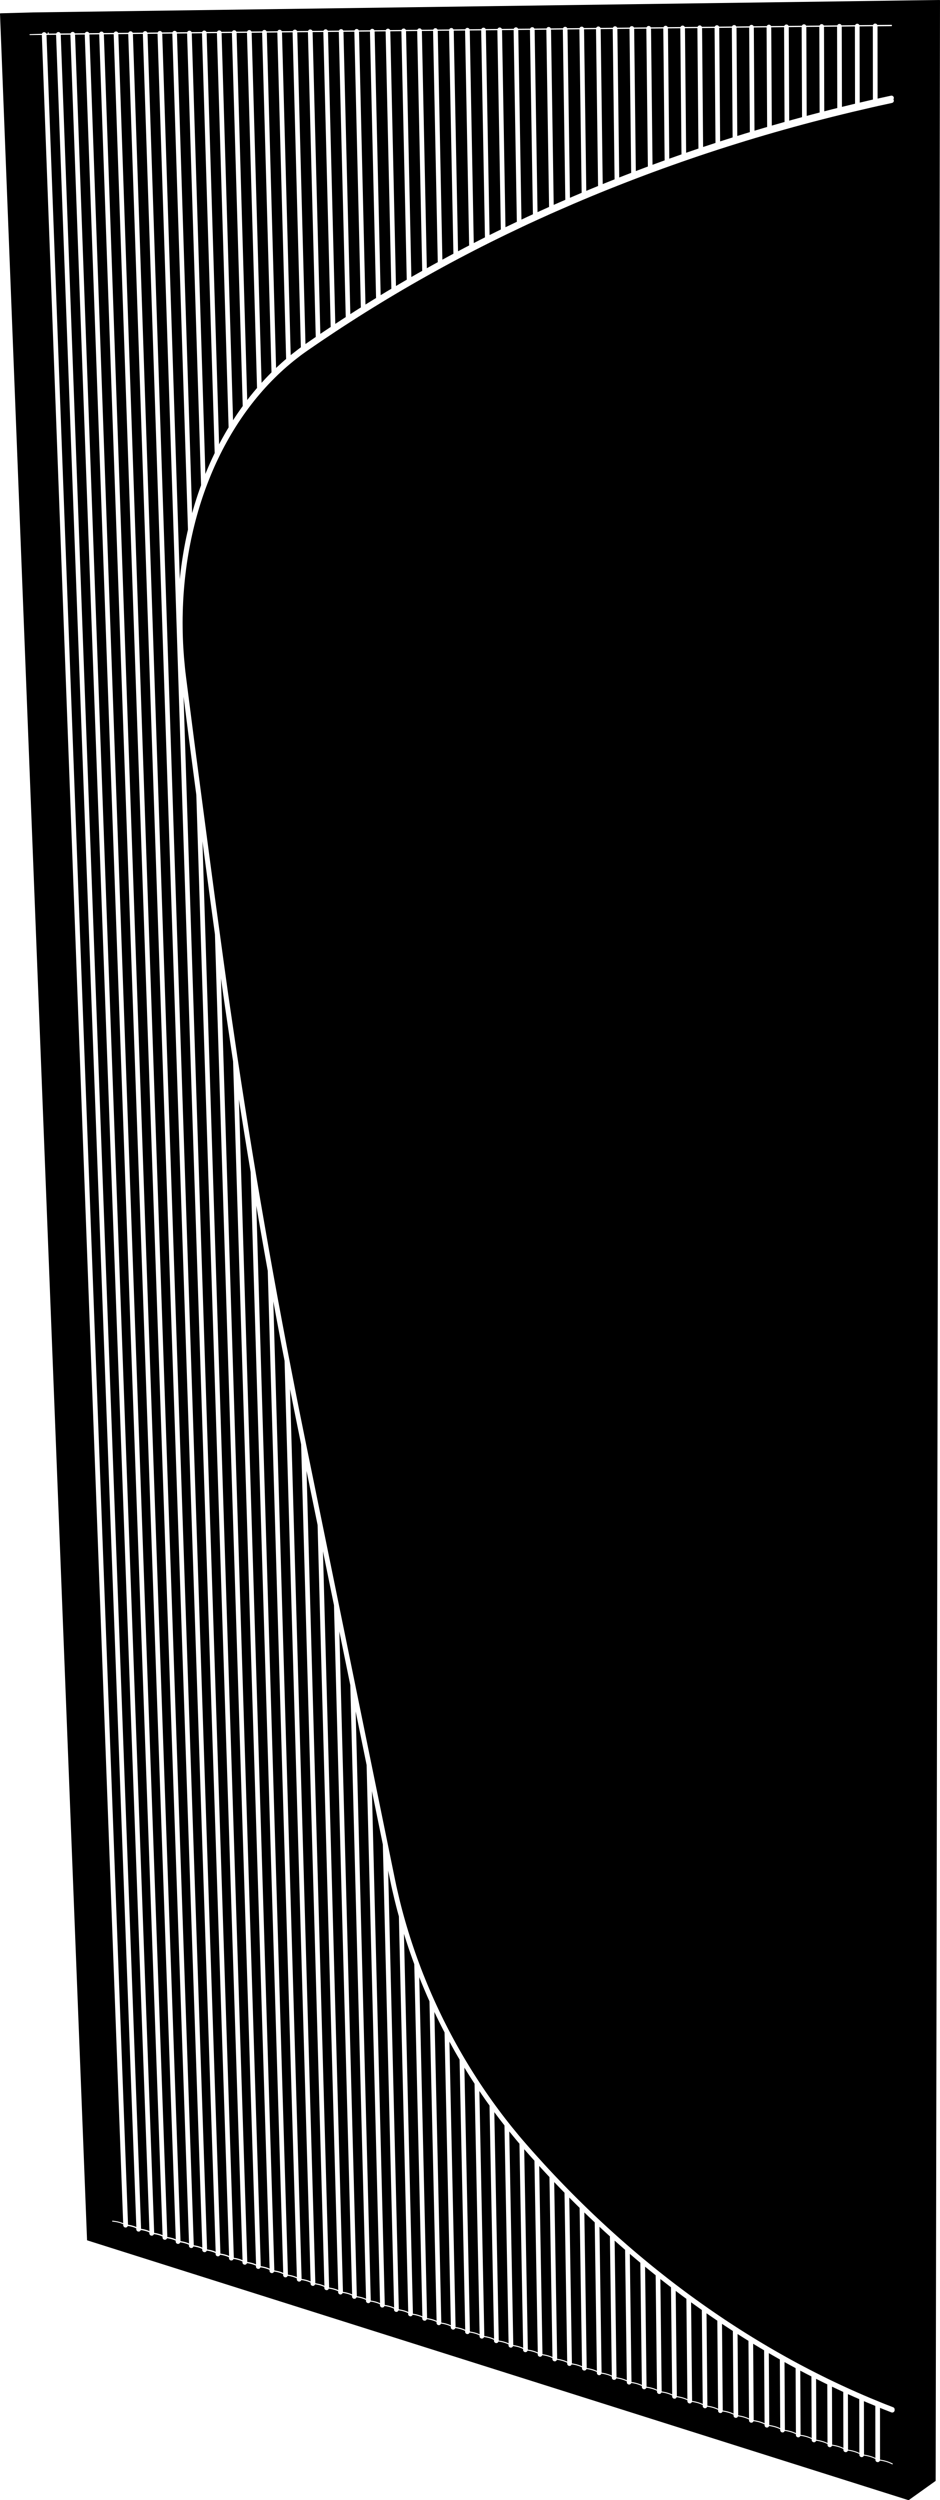 <?xml version="1.0" encoding="UTF-8"?>
<svg id="Livello_3" data-name="Livello 3" xmlns="http://www.w3.org/2000/svg" xmlns:xlink="http://www.w3.org/1999/xlink" version="1.1" viewBox="0 0 1591.37 4230.8">
  <defs>
    <style>
      .cls-1 {
        clip-path: url(#clippath);
      }

      .cls-2 {
        fill: none;
      }

      .cls-2, .cls-3 {
        stroke-width: 0px;
      }

      .cls-4 {
        clip-path: url(#clippath-1);
      }

      .cls-3 {
        fill: #000;
      }
    </style>
    <clipPath id="clippath">
      <rect class="cls-2" width="1591.37" height="4230.8"/>
    </clipPath>
    <clipPath id="clippath-1">
      <rect class="cls-2" width="1591.37" height="4230.8"/>
    </clipPath>
  </defs>
  <g class="cls-1">
    <path class="cls-3" d="M1151.07,262.17c.89-.31,1.76-.62,2.65-.93l-2-213.39-17.21.15h-.03l-3.67.03,2.25,220.52c.83-.31,1.67-.62,2.5-.89,5.15-1.85,10.33-3.67,15.51-5.49"/>
    <path class="cls-3" d="M1182.27,251.45c.06-.03.09-.03.15-.06l-1.76-203.84-21.03.22,1.97,210.74c1.67-.59,3.33-1.17,5.03-1.73,5.18-1.79,10.42-3.58,15.63-5.34"/>
    <path class="cls-3" d="M1211.28,241.84l-1.54-194.58-21.15.22,1.73,201.28c2.56-.83,5.09-1.7,7.65-2.53,4.44-1.48,8.88-2.93,13.32-4.38"/>
    <path class="cls-3" d="M1240.28,232.56l-1.33-185.61-21.31.22,1.51,192.12c3.45-1.11,6.94-2.22,10.39-3.33,3.58-1.14,7.15-2.28,10.73-3.39"/>
    <path class="cls-3" d="M1325.86,207.05c.77-.22,1.57-.43,2.34-.65l-.8-160.39-21.71.22.93,166.31c1.02-.28,2.04-.59,3.05-.86,5.4-1.57,10.79-3.11,16.19-4.63"/>
    <path class="cls-3" d="M1269.43,223.56l-1.14-176.91-21.43.22,1.33,183.24c4.38-1.39,8.79-2.74,13.2-4.1,2.68-.83,5.37-1.63,8.05-2.44"/>
    <path class="cls-3" d="M984.13,326.49c.19-.06.37-.15.56-.22l-3.82-276.64-20.11.22,4.13,284.88,4.47-1.94c4.93-2.13,9.84-4.22,14.77-6.29"/>
    <path class="cls-3" d="M1040.44,303.47l-3.15-254.41-20.38.22,3.45,262.24c2.84-1.14,5.67-2.31,8.51-3.45,3.85-1.54,7.71-3.05,11.56-4.59"/>
    <path class="cls-3" d="M1120.13,273.2c1.67-.62,3.36-1.2,5.06-1.82l-2.28-223.23-17.08.15h-.03l-3.64.03,2.53,230.54s.03-.03.06-.03c5.12-1.91,10.24-3.79,15.39-5.64"/>
    <path class="cls-3" d="M1012.49,314.72l-3.48-265.39-20.23.22,3.79,273.44c2.13-.93,4.29-1.82,6.45-2.71,4.47-1.85,8.97-3.7,13.48-5.55"/>
    <path class="cls-3" d="M1068.54,292.49l-2.84-243.74-20.51.22,3.11,251.39c3.58-1.42,7.15-2.81,10.73-4.19,3.15-1.23,6.32-2.47,9.5-3.67"/>
    <path class="cls-3" d="M1096.79,281.8l-2.56-233.35-20.6.22,2.78,240.81c4.35-1.67,8.7-3.3,13.04-4.93,2.47-.93,4.9-1.82,7.34-2.74"/>
    <path class="cls-3" d="M1293.49,216.37c1.76-.52,3.48-1.02,5.24-1.51l-.96-168.53-21.59.22,1.14,174.63s.06-.03.09-.03c5.37-1.6,10.7-3.21,16.07-4.78"/>
    <path class="cls-3" d="M78.73,59.07l138.03,3705.61,3.02.49c.52.09,1.05.19,1.57.31.56.12,1.08.25,1.63.37.49.12.96.25,1.45.4.52.12,1.05.28,1.54.43.46.15.89.31,1.36.46.46.15.93.34,1.42.52.4.15.8.31,1.2.49.28.12.59.25.86.4L94.95,58.88l-16.22.18Z"/>
    <path class="cls-3" d="M105.63,58.76h-.03l-2.74.03,135.99,3712.8,2.74.43c.09,0,.22.03.31.06.52.09,1.05.18,1.57.31.56.12,1.08.25,1.63.37.49.12.99.25,1.48.4.49.12,1.02.28,1.51.43.46.15.93.31,1.36.46.49.15.96.34,1.42.52.43.15.83.31,1.23.49.31.12.59.28.89.4L119.17,58.63l-13.54.12Z"/>
    <path class="cls-3" d="M151.42,58.31l131.86,3727.14,3.08.49c.52.09,1.05.22,1.57.34.56.09,1.11.25,1.63.37s.99.25,1.48.37c.52.15,1.05.31,1.57.46.46.15.89.31,1.36.46s.96.34,1.42.52c.43.15.83.34,1.23.49.34.15.65.31.96.43L167.95,58.12l-16.53.18Z"/>
    <path class="cls-3" d="M127.08,58.56l133.93,3719.92,2.74.46.34.03c.49.12,1.05.22,1.57.34.52.12,1.08.25,1.63.37.49.12.99.25,1.48.4.52.12,1.02.28,1.54.43.43.15.89.31,1.36.46.46.15.96.34,1.42.52.43.15.83.31,1.23.49.31.12.62.28.89.43L143.49,58.38l-16.41.18Z"/>
    <path class="cls-3" d="M1455.22,44.67l.25,128.99,19.15-4.47c1.05-.22,2.1-.46,3.15-.71l-.12-124.06-22.42.25Z"/>
    <path class="cls-3" d="M1357.8,198.25l-.65-152.55-21.83.25.77,158.26c2-.55,4.04-1.14,6.04-1.7,5.21-1.42,10.45-2.84,15.67-4.26"/>
    <path class="cls-3" d="M1417.48,182.81l-.37-137.75-22.11.25.46,143.05c4.13-1.08,8.26-2.13,12.43-3.18,3.18-.8,6.38-1.57,9.59-2.37"/>
    <path class="cls-3" d="M1387.56,190.39l-.49-145-21.99.22.62,150.52c3.05-.8,6.14-1.63,9.19-2.44,4.22-1.11,8.45-2.19,12.67-3.3"/>
    <path class="cls-3" d="M304.9,975.18c.31-2.81.62-5.61.96-8.42.34-2.81.71-5.64,1.08-8.45.37-2.78.77-5.58,1.17-8.36.4-2.81.83-5.61,1.3-8.39.43-2.78.89-5.55,1.36-8.3.49-2.78.96-5.55,1.48-8.33.49-2.74,1.02-5.49,1.57-8.23.56-2.74,1.11-5.52,1.7-8.26.56-2.71,1.14-5.43,1.76-8.14.31-1.33.62-2.65.93-4.01l-26.49-839.46-14.15.12h-.03l-2.87.03,29.73,923.33c.19-1.73.34-3.42.52-5.15"/>
    <path class="cls-3" d="M325.35,868c.74-2.68,1.51-5.33,2.28-7.99.77-2.65,1.54-5.27,2.34-7.89.83-2.62,1.63-5.27,2.5-7.89.83-2.59,1.67-5.18,2.53-7.77.89-2.59,1.79-5.18,2.68-7.77.89-2.53,1.79-5.03,2.71-7.56l-23.65-764.55-17.15.19,25.63,811.73c.03-.15.09-.34.12-.49"/>
    <path class="cls-3" d="M1425.03,44.99l.34,135.87c5.27-1.3,10.52-2.56,15.76-3.82l.74-.18,5.67-1.33-.25-130.78-22.26.25Z"/>
    <path class="cls-3" d="M493.75,599.66c3.58-2.81,7.19-5.58,10.79-8.36,1.33-1.05,2.68-2.07,4.04-3.05.28-.18.52-.37.77-.56l-14-532.99-14.86.15h-.03l-3.05.03,14.74,546.07c.28-.22.56-.46.83-.68.25-.22.49-.4.77-.62"/>
    <path class="cls-3" d="M547.38,54.16l-15.02.12h-.03l-3.11.06,13.11,510.64,17.52-11.72-12.46-499.1Z"/>
    <path class="cls-3" d="M175.85,58.05l129.76,3734.35,3.11.52c.52.09,1.05.22,1.57.31.56.12,1.11.25,1.67.4.49.12.99.25,1.48.37.52.15,1.05.31,1.54.46.46.15.93.31,1.39.46s.96.34,1.42.52c.43.15.83.34,1.26.49.31.15.65.31.96.46L192.47,57.87l-16.62.18Z"/>
    <path class="cls-3" d="M585.31,536.58l-11.75-482.67-18.26.18,12.33,494.02c3.45-2.28,6.91-4.56,10.39-6.82,2.41-1.57,4.84-3.15,7.28-4.72"/>
    <path class="cls-3" d="M957.03,338.14l-4.19-288.21-19.98.22,4.53,296.56c.89-.4,1.76-.8,2.65-1.17l16.99-7.4Z"/>
    <path class="cls-3" d="M610.9,520.25l-11.01-466.63-18.41.18,11.63,477.76c3.33-2.16,6.66-4.29,9.99-6.41,2.62-1.63,5.21-3.27,7.8-4.9"/>
    <path class="cls-3" d="M355.66,783.42c1.08-2.44,2.19-4.84,3.3-7.28,1.14-2.44,2.28-4.87,3.45-7.28.34-.71.68-1.42,1.02-2.13l-21.49-710.43-17.27.18,23.04,745.65c.56-1.3,1.05-2.59,1.57-3.89,1.05-2.47,2.07-4.93,3.15-7.4,1.05-2.5,2.13-4.96,3.24-7.43"/>
    <path class="cls-3" d="M449.27,640.8c1.7-1.82,3.42-3.61,5.18-5.4,1.73-1.79,3.45-3.52,5.18-5.27l-15.88-574.87-17.7.19,16.78,592.39c.43-.49.86-.99,1.3-1.45,1.7-1.88,3.42-3.73,5.15-5.58"/>
    <path class="cls-3" d="M534.54,570.24l-13.23-515.79-18.04.18,13.88,527.57c5.15-3.58,10.33-7.15,15.51-10.7.62-.43,1.26-.83,1.88-1.26"/>
    <path class="cls-3" d="M636.65,504.27l-10.33-450.94-18.53.22,10.92,461.82c3.27-2.04,6.51-4.07,9.78-6.07,2.71-1.7,5.46-3.36,8.17-5.03"/>
    <path class="cls-3" d="M424.38,669.51c1.6-2,3.21-3.98,4.84-5.95,1.6-1.97,3.21-3.89,4.87-5.8.34-.43.71-.83,1.05-1.23l-17.02-600.99-17.58.18,17.98,621.28c.4-.49.77-1.02,1.14-1.51,1.57-2,3.11-4.01,4.72-5.98"/>
    <path class="cls-3" d="M401.58,700.5c1.45-2.13,2.9-4.22,4.38-6.35,1.48-2.13,2.99-4.22,4.5-6.32.15-.22.31-.43.46-.62l-18.32-631.43-17.45.19,19.4,655.23c.89-1.39,1.79-2.81,2.68-4.19,1.45-2.16,2.87-4.35,4.35-6.51"/>
    <path class="cls-3" d="M476.01,614.69c1.85-1.67,3.73-3.3,5.61-4.93.93-.8,1.85-1.57,2.78-2.37l-14.89-552.39-17.82.18,15.7,567.5c1.05-.99,2.1-2,3.18-2.99,1.79-1.7,3.61-3.36,5.46-5"/>
    <path class="cls-3" d="M847.89,388.35l-5.86-337.27-16.07.12-.03.03-3.39.03,6.26,346.49c4.07-2,8.14-4.04,12.21-6.04,2.28-1.11,4.59-2.25,6.88-3.36"/>
  </g>
  <polygon class="cls-3" points="849.93 51.01 855.73 384.52 874.97 375.33 869.54 50.8 849.93 51.01"/>
  <g class="cls-4">
    <path class="cls-3" d="M662.55,488.62l-9.71-435.55-15.39.12-3.24.06,10.24,446.25c3.24-1.94,6.45-3.92,9.65-5.86,2.81-1.67,5.64-3.36,8.45-5.03"/>
    <path class="cls-3" d="M902.17,362.61l-5-312.11-19.74.22,5.37,320.89c3.15-1.51,6.26-2.99,9.41-4.44,3.33-1.51,6.63-3.05,9.96-4.56"/>
    <path class="cls-3" d="M820.98,401.7l-6.35-350.31-19.34.18,6.75,359.75c3.82-1.97,7.65-3.92,11.47-5.86,2.47-1.26,4.96-2.5,7.46-3.76"/>
    <path class="cls-3" d="M929.53,350.18l-4.59-299.96-19.83.22,4.9,308.56c.31-.12.62-.28.89-.4,6.2-2.84,12.43-5.64,18.63-8.42"/>
    <path class="cls-3" d="M688.59,473.31l-9.07-420.53-18.75.22,9.59,430.98c3.21-1.91,6.41-3.79,9.65-5.67,2.84-1.67,5.7-3.33,8.57-5"/>
    <path class="cls-3" d="M714.77,458.33l-8.48-405.82-18.87.18,9,416.09c3.24-1.85,6.48-3.73,9.74-5.58,2.87-1.63,5.74-3.27,8.6-4.87"/>
    <path class="cls-3" d="M767.59,429.37l-7.37-377.42-15.76.12h-.03l-3.33.06,7.83,387.29c3.45-1.88,6.91-3.76,10.39-5.64,2.74-1.48,5.49-2.93,8.26-4.41"/>
    <path class="cls-3" d="M741.11,443.69l-7.93-391.45-18.97.18,8.39,401.5c3.33-1.85,6.66-3.73,10.02-5.58,2.81-1.54,5.64-3.11,8.48-4.66"/>
    <path class="cls-3" d="M794.21,415.37l-6.85-363.73-19.21.22,7.28,373.35c3.61-1.91,7.22-3.82,10.85-5.74,2.62-1.36,5.27-2.74,7.93-4.1"/>
    <path class="cls-3" d="M377.01,740.58c1.26-2.28,2.56-4.56,3.85-6.85s2.62-4.56,3.98-6.85c.71-1.17,1.45-2.37,2.16-3.55l-19.77-667.29-14.4.12h-.03l-2.96.03,21.06,695.75c.77-1.48,1.51-2.93,2.28-4.38,1.26-2.34,2.53-4.69,3.82-7"/>
    <path class="cls-3" d="M1211.58,3925.19c-3.15-2.13-6.29-4.29-9.44-6.45-2-1.39-4.01-2.81-6.04-4.19l1.48,156.38h.09l3.82.65c.62.12,1.2.25,1.82.37l1.85.46c.59.12,1.14.28,1.73.43.59.19,1.17.34,1.76.52.56.19,1.08.34,1.6.52.56.22,1.11.4,1.67.62.49.19.99.37,1.48.59.52.22,1.05.46,1.54.68.15.06.28.12.4.22.12.03.22.09.34.15l-1.3-149.07c-.96-.62-1.88-1.23-2.81-1.88"/>
    <path class="cls-3" d="M1101.52,3843.4c-2.99-2.41-5.95-4.84-8.91-7.28-.18-.15-.37-.28-.52-.43l2.5,203.06h.06l3.76.65c.59.12,1.2.25,1.79.37.62.12,1.23.28,1.82.43.59.12,1.14.28,1.7.43.59.19,1.17.34,1.76.52.52.15,1.05.34,1.57.52.56.19,1.08.4,1.63.59.49.19.96.4,1.45.59.49.22,1.02.43,1.51.68.15.06.28.12.4.19.06.03.12.06.19.12l-2.25-193.63c-2.81-2.28-5.64-4.53-8.45-6.82"/>
    <path class="cls-3" d="M1083.77,3828.83c-2.96-2.47-5.89-4.93-8.82-7.4-2.9-2.47-5.8-4.9-8.7-7.37l2.84,216.76h.06l3.73.62c.62.12,1.2.25,1.79.37.62.15,1.23.28,1.85.43.56.15,1.11.31,1.67.46.59.15,1.17.34,1.73.49.56.19,1.05.34,1.57.52.56.19,1.11.4,1.63.59.49.19.96.4,1.45.59.49.22,1.02.43,1.51.68.12.06.25.12.4.19.03.03.09.06.15.09l-2.56-206.76c-.09-.06-.22-.15-.31-.25"/>
    <path class="cls-3" d="M1128.44,3864.76c-2.99-2.34-6.01-4.69-9-7.03-.49-.4-.99-.8-1.48-1.17l2.22,190.21h.06l3.76.65c.62.09,1.2.22,1.79.37.65.12,1.26.28,1.85.43.59.12,1.14.28,1.7.43.59.19,1.17.34,1.76.52.52.15,1.05.34,1.57.52.56.19,1.11.4,1.67.59.49.19.96.4,1.45.59.52.22,1.02.46,1.51.68.15.06.28.12.4.19.09.06.15.09.25.12l-2-181.29c-2.5-1.94-5-3.85-7.49-5.8"/>
    <path class="cls-3" d="M1183.49,3905.67c-3.08-2.19-6.17-4.41-9.25-6.63-1.42-1.02-2.84-2.07-4.26-3.08l1.7,166.89h.09l3.79.65c.62.12,1.2.25,1.82.37.62.12,1.23.28,1.85.43.56.15,1.14.31,1.7.46.59.15,1.2.34,1.79.52.52.15,1.05.34,1.57.52.56.19,1.11.37,1.67.59.49.19.99.4,1.48.59.52.25,1.02.46,1.51.68.15.06.28.15.4.22l.31.15-1.51-159.06c-1.54-1.11-3.11-2.19-4.66-3.3"/>
    <path class="cls-3" d="M1155.81,3885.54c-3.08-2.28-6.14-4.56-9.19-6.88-.89-.68-1.79-1.36-2.68-2.04l1.94,178.15h.06l3.79.65c.62.12,1.2.25,1.79.37.62.15,1.23.28,1.85.43.59.15,1.14.31,1.73.46.59.15,1.17.34,1.76.52.52.15,1.05.34,1.57.52.56.19,1.11.37,1.67.59.49.19.96.37,1.45.59.52.22,1.02.43,1.54.68.12.06.25.12.4.19.06.06.15.09.25.15l-1.73-169.82c-2.07-1.51-4.13-3.02-6.2-4.56"/>
    <path class="cls-3" d="M1057.46,3806.45c-2.9-2.5-5.77-5.03-8.67-7.56-2.74-2.44-5.52-4.87-8.26-7.34l3.21,231.31s0,.03.03.03l3.73.62c.59.12,1.17.25,1.76.37.62.12,1.23.28,1.85.43.56.12,1.11.28,1.67.43.59.15,1.14.34,1.73.52.52.15,1.05.34,1.57.49.52.22,1.08.4,1.63.62.46.19.96.37,1.42.56.49.22.99.43,1.51.68.12.06.25.12.37.19.06.03.09.06.15.09l-2.9-220.73c-.28-.25-.52-.46-.8-.71"/>
    <path class="cls-3" d="M901.01,3652.2c-1.76-1.94-3.52-3.89-5.24-5.86-2.78-3.15-5.55-6.29-8.3-9.44l6.14,339.09,3.64.62c.56.12,1.14.25,1.73.37.59.12,1.2.28,1.79.4.56.15,1.08.28,1.63.43.56.19,1.14.34,1.7.52.52.15,1.02.31,1.51.49.56.19,1.08.37,1.6.59.46.15.93.34,1.39.56.49.22.99.43,1.45.65l.37.19-5.64-324.47-3.76-4.13Z"/>
    <path class="cls-3" d="M948.45,3703.16c-2.68-2.78-5.37-5.58-8.05-8.39-.71-.74-1.45-1.51-2.16-2.25l5,298.97,3.67.62c.59.12,1.17.25,1.76.37s1.2.28,1.79.43c.56.12,1.11.28,1.63.43.59.15,1.17.34,1.73.49.52.19,1.02.34,1.54.52.52.19,1.05.37,1.6.59.46.15.93.37,1.39.56.49.22.99.43,1.48.65.12.06.25.12.4.22l-4.56-285.8c-2.41-2.47-4.81-4.93-7.22-7.4"/>
    <path class="cls-3" d="M981.13,3736.02c-2.78-2.71-5.52-5.43-8.26-8.14-2.74-2.71-5.46-5.43-8.17-8.17-.31-.34-.65-.65-.96-.99l4.47,280.59,3.7.62c.59.09,1.17.22,1.76.37.59.12,1.2.25,1.79.4.56.15,1.11.31,1.67.46.59.15,1.14.31,1.73.49.49.15,1.02.34,1.54.49.52.19,1.05.4,1.6.59.46.19.93.37,1.39.59.52.22,1.02.43,1.51.65.12.06.25.12.37.19t.06.03l-4.1-268.07-.09-.09"/>
    <path class="cls-3" d="M1031.6,3783.54c-2.87-2.59-5.7-5.18-8.54-7.77-2.74-2.53-5.49-5.06-8.2-7.59l3.58,246.79h.03l3.73.65c.59.12,1.17.25,1.76.37.62.12,1.23.28,1.82.43.56.12,1.11.28,1.67.43.59.15,1.17.34,1.73.52.52.15,1.05.31,1.57.49s1.08.37,1.6.59c.49.19.96.37,1.45.59.49.22.99.43,1.48.65.12.06.25.12.4.22.03,0,.06.03.09.03l-3.24-235.57c-.31-.28-.62-.56-.93-.83"/>
    <path class="cls-3" d="M1006.12,3760.03c-2.81-2.62-5.58-5.27-8.36-7.93-2.81-2.68-5.58-5.37-8.36-8.05l-.15-.12,4.01,263.2,3.73.62c.59.12,1.17.25,1.76.37.62.12,1.2.28,1.82.43.56.12,1.11.28,1.67.43.56.15,1.14.34,1.73.49.49.19,1.02.34,1.54.52.52.19,1.08.37,1.6.59.49.19.96.37,1.42.56.49.22.99.43,1.48.68.15.06.28.12.4.19.03.03.06.03.09.06l-3.67-251.39c-.25-.22-.46-.43-.71-.65"/>
    <path class="cls-3" d="M924.48,3677.9c-2.62-2.84-5.24-5.67-7.86-8.51l-.43-.46-3.36-3.7,5.55,318.52,3.64.62c.59.09,1.17.22,1.76.34.59.15,1.2.28,1.79.43.56.12,1.11.28,1.63.43.59.15,1.14.34,1.73.49.49.19,1.02.34,1.51.52.52.19,1.08.37,1.6.56.46.19.93.37,1.39.59.49.22.99.43,1.48.65.12.06.25.12.37.19l-5.09-304.55c-1.88-2.04-3.79-4.07-5.7-6.11"/>
    <path class="cls-3" d="M1427.17,4047.48c-3.39-1.57-6.78-3.15-10.18-4.75-2.84-1.33-5.67-2.68-8.48-4.04l.31,98.19,3.24.52c.59.09,1.14.22,1.7.34.56.12,1.14.25,1.73.37.52.12,1.08.25,1.6.4.56.12,1.11.28,1.67.43.49.15,1.02.31,1.51.46.52.15,1.05.34,1.57.52.49.15.99.34,1.45.49.49.22.99.4,1.48.59.46.19.89.37,1.33.59.46.19.96.4,1.39.62l.34.19-.25-94.73c-.12-.06-.28-.12-.4-.19"/>
    <path class="cls-3" d="M1447.5,4056.69c-3.42-1.51-6.82-3.05-10.21-4.56-.62-.28-1.2-.56-1.82-.83l.25,93.99,3.27.52c.56.12,1.14.22,1.7.34.59.12,1.14.25,1.73.37.56.12,1.08.28,1.6.4.56.15,1.11.31,1.67.46.52.12,1.05.28,1.54.46.52.15,1.05.34,1.57.49.49.19.99.34,1.45.52.49.19,1.02.37,1.51.59.43.19.89.37,1.33.56.46.22.93.43,1.39.65.12.06.22.12.34.15l.03.03-.19-91c-2.37-1.05-4.78-2.1-7.15-3.15"/>
    <path class="cls-3" d="M1396.82,4033.04c-3.33-1.63-6.69-3.3-10.02-4.96-1.73-.86-3.45-1.76-5.21-2.62l.43,103.06,3.24.52c.56.09,1.11.22,1.67.34.59.09,1.14.22,1.73.37.52.12,1.05.25,1.6.4.52.12,1.08.28,1.63.43.52.15,1.02.31,1.51.46.52.15,1.08.34,1.57.49.49.19.96.34,1.45.52s.99.37,1.48.59c.43.15.89.34,1.33.56.46.22.93.4,1.39.65.09.03.19.09.28.12l-.34-99.11c-1.23-.62-2.5-1.2-3.73-1.82"/>
    <path class="cls-3" d="M1467.95,4065.55c-1.79-.77-3.58-1.54-5.37-2.31l.15,90.48,3.21.52c.65.12,1.23.22,1.79.34.56.12,1.14.25,1.73.4.56.12,1.08.25,1.63.4.56.12,1.11.28,1.67.43.52.15,1.02.31,1.54.46.52.19,1.05.34,1.57.52.49.15.99.34,1.45.52.52.19,1.02.37,1.51.59.46.15.89.37,1.36.56.46.22.93.43,1.39.65.12.06.22.09.34.15,0,.03.03.03.06.03l-.09-87.98-13.94-5.77Z"/>
    <path class="cls-3" d="M1514.24,4079.98c-.59,1.57-2.1,2.53-3.67,2.53-.49,0-.96-.06-1.45-.25-4.56-1.79-9.13-3.58-13.69-5.37-1.88-.74-3.76-1.51-5.64-2.28l.09,87.58,3.18.52c.59.09,1.14.22,1.7.31.56.12,1.14.25,1.7.37.52.12,1.08.28,1.6.4.56.15,1.11.28,1.67.43.49.15,1.02.31,1.51.46.52.15,1.05.31,1.57.49.49.15.96.34,1.45.52.49.15.99.37,1.48.56.12.03.22.09.31.12l2.41,1.05c.31.12.62.28.89.43.56.28,1.11.55,1.67.86.37.22.52.71.31,1.11-.15.28-.43.43-.71.43-.15,0-.28-.03-.4-.12-.52-.28-1.08-.55-1.6-.83-.25-.12-.52-.25-.8-.37l-2.41-1.05c-.09-.03-.15-.09-.25-.12-.49-.18-.99-.37-1.48-.56-.43-.15-.93-.31-1.39-.46-.49-.18-1.02-.34-1.51-.49-.52-.15-.99-.31-1.51-.46-.52-.15-1.05-.28-1.6-.43-.52-.12-1.05-.25-1.57-.37-.56-.12-1.11-.25-1.67-.37-.56-.09-1.08-.22-1.63-.31l-3.11-.49c-.52,1.54-2,2.65-3.73,2.65-2.19,0-3.95-1.76-3.95-3.95v-1.39c-.28-.12-.56-.28-.83-.43l-.28-.12c-.43-.22-.89-.43-1.36-.62l-1.3-.55c-.46-.22-.96-.4-1.45-.56-.46-.18-.93-.37-1.42-.52-.49-.15-1.02-.34-1.54-.49-.49-.15-.99-.31-1.51-.46-.52-.15-1.08-.28-1.63-.43-.52-.12-1.05-.28-1.57-.4-.56-.12-1.14-.25-1.7-.37-.56-.09-1.11-.22-1.67-.31l-3.21-.52c-.52,1.54-1.97,2.65-3.73,2.68-2.19,0-3.95-1.79-3.95-3.98v-1.39c-.28-.12-.52-.28-.8-.4l-.28-.12c-.43-.22-.89-.43-1.36-.65-.4-.18-.83-.37-1.26-.52-.49-.22-.99-.4-1.45-.59-.49-.15-.96-.34-1.42-.49-.49-.15-1.02-.34-1.54-.49-.49-.15-.99-.31-1.51-.46-.52-.15-1.05-.28-1.6-.43-.52-.12-1.05-.25-1.6-.37-.56-.15-1.11-.28-1.67-.37-.56-.12-1.11-.25-1.67-.34l-3.18-.52c-.56,1.54-2,2.68-3.73,2.68-2.19,0-3.95-1.76-3.95-3.95l-.03-1.39c-.25-.15-.49-.28-.74-.4-.09-.06-.19-.09-.28-.15-.46-.22-.89-.4-1.36-.62-.43-.18-.83-.37-1.26-.52-.49-.22-.99-.4-1.45-.59-.46-.15-.93-.34-1.39-.49-.52-.15-1.05-.34-1.54-.49-.49-.15-.99-.31-1.51-.43-.52-.15-1.05-.31-1.6-.46-.52-.12-1.05-.25-1.57-.37-.56-.12-1.11-.25-1.7-.37-.56-.12-1.08-.22-1.63-.34l-3.18-.49c-.52,1.54-1.97,2.65-3.7,2.68h-.03c-2.16,0-3.95-1.79-3.95-3.95v-1.42c-.25-.12-.49-.25-.74-.37-.09-.06-.19-.09-.28-.15-.43-.22-.89-.4-1.33-.62-.43-.18-.86-.37-1.3-.52-.46-.22-.96-.4-1.42-.59-.46-.15-.93-.31-1.39-.49-.52-.15-1.02-.34-1.54-.49-.49-.15-.99-.28-1.48-.43-.52-.15-1.08-.31-1.6-.43-.52-.15-1.05-.28-1.57-.4-.56-.12-1.11-.25-1.7-.37-.52-.09-1.08-.22-1.63-.31l-3.15-.52c-.52,1.57-1.97,2.68-3.7,2.68h-.03c-2.16,0-3.95-1.76-3.95-3.95v-1.39c-.25-.12-.49-.25-.71-.37-.09-.06-.19-.09-.28-.15-.43-.22-.86-.4-1.33-.62-.43-.19-.83-.37-1.26-.52-.49-.19-.96-.37-1.45-.56-.43-.18-.93-.34-1.36-.49-.52-.18-1.02-.34-1.54-.49-.49-.15-.99-.31-1.48-.46-.52-.12-1.05-.28-1.6-.43-.52-.12-1.05-.25-1.54-.37-.56-.12-1.14-.25-1.7-.37-.52-.12-1.08-.22-1.63-.31l-3.11-.52c-.52,1.54-1.97,2.68-3.7,2.68h-.03c-2.19,0-3.95-1.76-3.95-3.95v-1.39c-.25-.12-.46-.25-.68-.37l-.28-.15c-.46-.19-.89-.4-1.33-.59-.43-.19-.83-.37-1.26-.56-.49-.18-.96-.37-1.45-.56-.43-.15-.89-.34-1.36-.49-.49-.15-1.02-.34-1.51-.49-.49-.15-.99-.28-1.48-.43-.52-.15-1.05-.31-1.6-.43-.49-.12-1.02-.25-1.54-.37-.56-.12-1.11-.25-1.67-.37-.56-.12-1.08-.22-1.63-.31l-3.11-.52c-.52,1.54-1.97,2.68-3.7,2.68h-.03c-2.16,0-3.92-1.76-3.95-3.95v-1.39l-.65-.37-.28-.12c-.43-.22-.86-.43-1.33-.62-.4-.18-.83-.37-1.23-.52-.49-.18-.96-.37-1.45-.55-.43-.19-.89-.34-1.36-.49-.49-.18-.99-.34-1.51-.49-.49-.15-.96-.31-1.45-.43-.52-.15-1.08-.31-1.6-.43-.52-.12-1.02-.28-1.54-.37-.56-.12-1.11-.25-1.67-.37-.56-.12-1.08-.22-1.63-.34l-3.08-.49c-.52,1.54-1.97,2.68-3.7,2.68-2.19,0-3.95-1.76-3.98-3.92v-1.45c-.22-.09-.43-.22-.62-.31l-.28-.15c-.43-.22-.86-.4-1.33-.59-.4-.18-.83-.37-1.23-.55-.46-.19-.96-.37-1.42-.52-.43-.18-.89-.34-1.36-.49-.49-.18-1.02-.34-1.51-.49-.46-.15-.96-.31-1.45-.43-.52-.15-1.05-.31-1.6-.43-.49-.12-1.02-.25-1.54-.37-.52-.12-1.08-.25-1.63-.37-.56-.12-1.08-.22-1.63-.31l-3.05-.49c-.52,1.54-1.97,2.65-3.7,2.65h-.03c-2.16,0-3.95-1.73-3.95-3.92v-1.42c-.22-.12-.43-.22-.62-.34l-.28-.12c-.43-.22-.86-.4-1.3-.62-.4-.18-.83-.34-1.23-.52-.46-.18-.93-.37-1.42-.56-.43-.15-.89-.31-1.36-.46-.49-.18-.99-.34-1.48-.49-.49-.15-.99-.31-1.45-.43-.52-.15-1.05-.31-1.6-.43-.49-.12-1.02-.25-1.51-.37-.56-.12-1.11-.25-1.67-.37-.52-.12-1.08-.22-1.6-.31l-3.05-.49c-.52,1.54-1.97,2.65-3.7,2.68h-.03c-2.16,0-3.92-1.76-3.95-3.95v-1.42c-.22-.09-.4-.22-.59-.31l-.28-.15c-.4-.18-.86-.4-1.3-.59-.4-.18-.8-.37-1.23-.52-.46-.18-.93-.37-1.39-.56-.46-.15-.89-.31-1.36-.46-.49-.18-.99-.34-1.48-.49-.49-.15-.99-.31-1.45-.43-.52-.15-1.05-.31-1.57-.43-.52-.12-1.02-.25-1.54-.37-.56-.12-1.08-.25-1.63-.37-.52-.09-1.08-.22-1.6-.31l-3.02-.49c-.52,1.54-1.97,2.68-3.7,2.68h-.03c-2.16,0-3.95-1.73-3.95-3.92l-.03-1.42-1.08-.59c-.12-.06-.22-.09-.34-.15-.49-.22-.99-.46-1.48-.65-.46-.22-.96-.4-1.42-.59-.56-.22-1.08-.4-1.63-.59-.52-.18-1.02-.34-1.54-.52-.59-.15-1.14-.34-1.73-.49-.56-.15-1.11-.31-1.67-.46-.62-.12-1.23-.28-1.82-.4-.62-.15-1.2-.28-1.79-.37l-3.76-.65h-.06c-.52,1.54-1.97,2.65-3.67,2.68h-.06c-2.16,0-3.92-1.76-3.95-3.92v-1.45c-.37-.18-.71-.37-1.08-.55-.09-.06-.22-.09-.34-.15-.46-.22-.99-.46-1.48-.65-.46-.22-.93-.4-1.42-.59-.52-.19-1.05-.4-1.6-.59-.52-.18-1.02-.34-1.54-.49-.59-.18-1.14-.37-1.73-.52-.56-.15-1.11-.31-1.67-.43-.59-.15-1.2-.31-1.82-.43-.59-.12-1.17-.25-1.76-.37l-3.76-.65h-.03c-.52,1.54-1.97,2.68-3.7,2.68h-.03c-2.16,0-3.92-1.73-3.95-3.92l-.03-1.42c-.34-.18-.68-.37-1.02-.56-.12-.06-.22-.09-.34-.15-.49-.22-.99-.46-1.48-.65-.46-.22-.93-.4-1.39-.59-.56-.18-1.08-.37-1.6-.59-.52-.15-1.05-.34-1.54-.49-.59-.18-1.14-.34-1.73-.49-.56-.15-1.11-.31-1.67-.46-.59-.12-1.2-.28-1.79-.4-.59-.15-1.2-.28-1.79-.37l-3.73-.65h-.03c-.52,1.54-1.94,2.68-3.67,2.68h-.06c-2.16,0-3.92-1.73-3.95-3.92v-1.45c-.34-.15-.68-.34-1.02-.52-.12-.03-.22-.09-.34-.15-.46-.22-.96-.43-1.45-.65-.46-.18-.93-.4-1.42-.55-.52-.22-1.05-.4-1.6-.59-.49-.19-1.02-.34-1.51-.49-.59-.18-1.14-.37-1.73-.52-.52-.15-1.08-.31-1.63-.43-.62-.15-1.2-.28-1.82-.43-.59-.12-1.14-.25-1.76-.37l-3.73-.62c-.52,1.54-1.97,2.65-3.67,2.68h-.06c-2.16,0-3.92-1.73-3.95-3.92l-.03-1.45-.96-.52c-.12-.03-.22-.09-.34-.15-.49-.22-.99-.43-1.45-.65-.46-.18-.93-.37-1.42-.56-.52-.22-1.05-.4-1.57-.59-.52-.15-1.02-.34-1.54-.49-.56-.19-1.14-.34-1.7-.49-.56-.15-1.08-.31-1.63-.43-.62-.15-1.2-.31-1.79-.43-.59-.12-1.17-.25-1.76-.37l-3.73-.62c-.52,1.54-1.94,2.65-3.67,2.68h-.06c-2.16,0-3.92-1.76-3.95-3.92l-.03-1.45c-.31-.18-.62-.34-.93-.49-.12-.06-.25-.12-.34-.19-.49-.22-.96-.43-1.45-.65-.46-.18-.93-.37-1.39-.52-.52-.22-1.05-.4-1.6-.59-.49-.18-.99-.34-1.51-.49-.56-.18-1.11-.37-1.7-.52-.52-.15-1.08-.28-1.63-.43-.59-.12-1.2-.28-1.79-.4-.59-.12-1.14-.25-1.73-.37l-3.7-.62c-.52,1.54-1.97,2.65-3.67,2.68h-.06c-2.16,0-3.92-1.73-3.95-3.92l-.03-1.45c-.31-.15-.62-.34-.93-.49-.09-.06-.22-.12-.34-.15-.46-.22-.96-.43-1.45-.65-.43-.18-.89-.37-1.36-.55-.52-.22-1.05-.4-1.57-.59-.52-.15-1.02-.34-1.51-.49-.59-.15-1.14-.34-1.7-.49-.56-.15-1.08-.28-1.63-.43-.59-.15-1.2-.28-1.79-.43-.59-.12-1.14-.22-1.73-.34l-3.67-.62c-.52,1.54-1.97,2.65-3.67,2.68h-.06c-2.16,0-3.92-1.73-3.95-3.92l-.03-1.45c-.31-.15-.59-.34-.89-.46-.09-.06-.22-.12-.31-.18-.49-.22-.99-.43-1.48-.65-.43-.19-.89-.37-1.36-.56-.52-.18-1.05-.37-1.57-.56-.49-.18-.99-.34-1.48-.49-.59-.18-1.14-.34-1.7-.49-.56-.15-1.08-.31-1.63-.43-.59-.15-1.17-.28-1.79-.43-.56-.12-1.14-.25-1.7-.34l-3.67-.62c-.52,1.54-1.94,2.65-3.67,2.68h-.06c-2.16,0-3.92-1.73-3.95-3.89l-.03-1.48c-.28-.15-.56-.31-.86-.46-.09-.06-.22-.12-.34-.15-.46-.25-.93-.43-1.42-.65-.46-.18-.89-.37-1.36-.56-.52-.18-1.05-.37-1.57-.55-.49-.19-.99-.34-1.48-.49-.59-.18-1.14-.34-1.7-.49-.52-.15-1.08-.31-1.6-.43-.59-.15-1.17-.31-1.79-.43-.56-.12-1.14-.25-1.7-.34l-3.64-.62c-.52,1.54-1.94,2.65-3.67,2.68h-.06c-2.16,0-3.92-1.73-3.95-3.89l-.03-1.48c-.28-.15-.56-.31-.83-.46-.12-.03-.22-.09-.34-.15-.46-.22-.93-.43-1.42-.62-.46-.22-.89-.4-1.36-.56-.52-.22-1.05-.4-1.57-.59-.49-.15-.99-.31-1.48-.46-.56-.18-1.11-.34-1.67-.49-.52-.15-1.08-.31-1.6-.43-.59-.15-1.17-.28-1.79-.43-.56-.12-1.14-.25-1.7-.34l-3.61-.62c-.52,1.54-1.94,2.65-3.67,2.68h-.06c-2.16,0-3.92-1.73-3.95-3.89l-.03-1.48c-.28-.15-.52-.28-.8-.43-.12-.06-.22-.12-.34-.15-.46-.22-.93-.43-1.42-.65-.43-.19-.89-.37-1.36-.52-.49-.22-1.02-.4-1.54-.59-.49-.15-.99-.34-1.48-.49-.56-.15-1.11-.34-1.67-.49-.52-.12-1.08-.28-1.6-.4-.59-.15-1.17-.28-1.76-.43-.59-.12-1.14-.25-1.7-.34l-3.61-.62c-.52,1.54-1.94,2.68-3.67,2.71h-.06c-2.16,0-3.92-1.73-3.95-3.92l-.03-1.48c-.25-.15-.52-.28-.77-.4-.09-.06-.22-.12-.34-.19-.46-.22-.93-.43-1.39-.62-.46-.19-.89-.37-1.36-.56-.52-.18-1.02-.37-1.54-.56-.49-.18-.99-.34-1.48-.49-.56-.15-1.11-.34-1.67-.49-.52-.12-1.05-.28-1.6-.4-.56-.15-1.14-.28-1.73-.43-.59-.12-1.14-.25-1.73-.34l-3.55-.59c-.52,1.51-1.94,2.65-3.67,2.68h-.06c-2.16,0-3.92-1.73-3.95-3.89l-.03-1.51c-.25-.12-.49-.28-.74-.4-.12-.06-.25-.09-.34-.15-.46-.22-.93-.43-1.42-.65-.43-.19-.86-.37-1.33-.52-.52-.18-1.02-.37-1.54-.55-.49-.18-.99-.34-1.45-.49-.56-.15-1.11-.34-1.67-.49-.52-.15-1.05-.28-1.6-.4-.59-.15-1.17-.28-1.73-.43-.59-.12-1.14-.22-1.7-.34l-3.55-.59c-.52,1.54-1.94,2.65-3.67,2.68h-.06c-2.16,0-3.92-1.73-3.95-3.89l-.03-1.51c-.25-.12-.49-.25-.74-.37-.09-.06-.22-.12-.31-.18-.46-.18-.93-.4-1.42-.62-.43-.19-.86-.37-1.33-.52-.49-.22-1.02-.4-1.54-.55-.46-.18-.96-.34-1.45-.49-.56-.18-1.08-.34-1.63-.49-.52-.12-1.05-.28-1.57-.4-.59-.15-1.17-.28-1.76-.43-.56-.09-1.14-.22-1.7-.34l-3.52-.59c-.52,1.54-1.94,2.65-3.64,2.68h-.09c-2.16,0-3.92-1.73-3.95-3.89l-.03-1.51c-.25-.12-.46-.25-.71-.37-.09-.06-.22-.09-.31-.15-.46-.22-.93-.43-1.39-.62-.46-.18-.89-.37-1.33-.56-.52-.18-1.02-.37-1.54-.55-.46-.15-.96-.31-1.45-.46-.56-.18-1.08-.34-1.63-.49-.52-.12-1.05-.28-1.57-.4-.59-.15-1.17-.28-1.76-.4-.56-.12-1.11-.25-1.67-.37l-3.48-.59c-.52,1.54-1.94,2.65-3.67,2.71h-.09c-2.13,0-3.89-1.73-3.95-3.89l-.03-1.51-.65-.37c-.12-.06-.25-.12-.34-.15-.46-.22-.93-.43-1.39-.62-.43-.18-.86-.37-1.33-.55-.49-.19-.99-.37-1.51-.56-.49-.15-.96-.31-1.45-.46-.56-.18-1.08-.34-1.63-.49-.52-.15-1.05-.28-1.57-.4-.56-.15-1.14-.28-1.73-.4-.56-.12-1.11-.25-1.67-.34l-3.48-.59c-.52,1.51-1.94,2.65-3.64,2.68h-.09c-2.13,0-3.92-1.73-3.95-3.89l-.03-1.51c-.22-.12-.43-.25-.65-.34-.09-.06-.22-.12-.31-.18-.46-.22-.93-.4-1.39-.62-.43-.18-.86-.37-1.33-.52-.49-.18-.99-.37-1.51-.56-.46-.15-.96-.31-1.45-.46-.52-.18-1.08-.34-1.63-.49-.49-.12-1.02-.28-1.54-.4-.59-.15-1.14-.28-1.73-.4-.56-.12-1.11-.25-1.67-.34l-3.45-.59c-.52,1.54-1.94,2.65-3.64,2.68h-.09c-2.16,0-3.92-1.7-3.95-3.85l-.03-1.54c-.22-.12-.43-.22-.62-.34-.12-.06-.22-.09-.34-.15-.46-.22-.89-.43-1.36-.62-.43-.19-.86-.37-1.33-.52-.49-.19-.99-.37-1.48-.56-.49-.15-.96-.31-1.45-.46-.52-.18-1.08-.34-1.63-.49-.49-.12-1.02-.28-1.54-.4-.59-.15-1.14-.28-1.73-.4-.56-.12-1.11-.25-1.67-.34l-3.42-.59c-.52,1.54-1.94,2.65-3.64,2.68h-.09c-2.16,0-3.92-1.7-3.95-3.85l-.03-1.54c-.22-.09-.4-.22-.59-.31-.12-.06-.22-.12-.34-.15-.46-.22-.89-.43-1.36-.62-.43-.18-.86-.37-1.3-.52-.49-.22-1.02-.37-1.51-.56-.46-.19-.96-.34-1.42-.46-.56-.19-1.08-.34-1.63-.49-.49-.12-1.02-.28-1.54-.4-.56-.15-1.14-.28-1.73-.4-.56-.12-1.08-.25-1.63-.34l-3.42-.56c-.52,1.51-1.94,2.62-3.64,2.68h-.09c-2.13,0-3.89-1.73-3.95-3.89l-.03-1.54c-.19-.09-.37-.18-.59-.31-.09-.03-.19-.09-.31-.15-.43-.22-.89-.4-1.36-.62-.43-.15-.86-.34-1.3-.52-.49-.18-.99-.37-1.48-.52-.49-.18-.96-.34-1.42-.46-.56-.18-1.08-.34-1.63-.49-.49-.12-1.02-.28-1.54-.4-.56-.15-1.14-.28-1.7-.4-.56-.12-1.11-.25-1.67-.34l-3.36-.56c-.52,1.51-1.94,2.65-3.64,2.68h-.09c-2.16,0-3.92-1.7-3.98-3.85l-.03-1.57c-.19-.09-.34-.18-.52-.28-.12-.06-.22-.12-.34-.15-.43-.22-.89-.43-1.36-.62-.4-.18-.83-.37-1.26-.52-.49-.19-1.02-.37-1.51-.52-.46-.19-.93-.34-1.42-.49-.52-.15-1.05-.31-1.6-.46-.49-.12-1.02-.28-1.51-.4-.59-.15-1.14-.28-1.73-.4-.52-.12-1.08-.22-1.63-.34l-3.36-.56c-.52,1.54-1.94,2.65-3.64,2.68h-.09c-2.16,0-3.92-1.7-3.95-3.85l-.03-1.57c-.18-.06-.37-.18-.52-.25-.12-.06-.22-.12-.31-.18-.46-.22-.93-.4-1.36-.59-.43-.19-.86-.37-1.3-.52-.49-.18-.99-.37-1.48-.56-.46-.15-.93-.31-1.39-.46-.56-.15-1.08-.31-1.6-.46s-1.02-.28-1.54-.4c-.56-.15-1.14-.28-1.7-.4s-1.08-.22-1.63-.34l-3.33-.56c-.52,1.54-1.94,2.65-3.64,2.68h-.12c-2.13,0-3.89-1.7-3.95-3.85l-.03-1.54c-.15-.09-.34-.19-.49-.28-.09-.06-.22-.09-.31-.15-.46-.22-.89-.4-1.36-.62-.4-.18-.83-.34-1.26-.52-.49-.19-.99-.34-1.48-.52-.46-.15-.93-.31-1.39-.46-.52-.15-1.08-.31-1.6-.46-.49-.15-1.02-.28-1.51-.4-.59-.15-1.14-.28-1.7-.4-.56-.12-1.11-.22-1.63-.34l-3.33-.56c-.52,1.54-1.91,2.65-3.64,2.68-.03.03-.06.03-.09.03-2.13,0-3.89-1.73-3.95-3.89l-.03-1.54c-.15-.09-.31-.18-.46-.25-.12-.06-.22-.12-.34-.19-.43-.18-.86-.4-1.33-.59-.43-.19-.83-.37-1.26-.52-.49-.19-.99-.37-1.48-.52-.46-.15-.93-.31-1.39-.46-.52-.15-1.05-.31-1.57-.46-.52-.15-1.02-.28-1.54-.4-.56-.15-1.11-.28-1.67-.4-.56-.12-1.11-.22-1.63-.34l-3.3-.56c-.52,1.54-1.94,2.65-3.64,2.71h-.09c-2.16,0-3.92-1.73-3.95-3.85l-.06-1.57c-.12-.09-.28-.15-.43-.25-.09-.06-.22-.12-.31-.15-.46-.22-.89-.4-1.33-.62-.43-.19-.86-.34-1.26-.49-.49-.18-.99-.37-1.48-.56-.46-.15-.93-.31-1.39-.43-.52-.18-1.05-.34-1.57-.49-.49-.12-1.02-.25-1.51-.37-.56-.15-1.11-.28-1.7-.4-.52-.12-1.05-.25-1.6-.34l-3.27-.52c-.52,1.51-1.94,2.62-3.64,2.68h-.12c-2.13,0-3.89-1.7-3.95-3.85l-.03-1.57c-.15-.09-.28-.15-.4-.25-.12-.03-.22-.09-.34-.15-.43-.19-.86-.4-1.33-.59-.4-.18-.83-.34-1.23-.52-.49-.18-.99-.37-1.45-.52-.46-.15-.93-.31-1.39-.46-.52-.15-1.05-.31-1.57-.46-.52-.12-1.02-.28-1.51-.4-.56-.12-1.11-.25-1.7-.37-.52-.12-1.05-.25-1.6-.34l-3.24-.52c-.52,1.51-1.94,2.62-3.64,2.68h-.12c-2.13,0-3.89-1.7-3.95-3.85l-.03-1.57c-.15-.09-.28-.15-.4-.22-.09-.06-.22-.12-.31-.18-.43-.19-.89-.4-1.33-.59-.4-.18-.83-.34-1.23-.49-.49-.18-.99-.37-1.45-.52-.46-.18-.93-.34-1.39-.46-.52-.15-1.05-.31-1.57-.46-.49-.15-.99-.28-1.51-.4-.56-.12-1.11-.28-1.67-.37-.52-.12-1.05-.25-1.6-.34l-3.24-.56c-.52,1.54-1.91,2.65-3.61,2.71h-.12c-2.13,0-3.89-1.7-3.95-3.85l-.03-1.6c-.15-.06-.25-.12-.37-.18s-.22-.12-.34-.15c-.43-.22-.86-.4-1.3-.59-.43-.18-.83-.37-1.23-.52-.49-.18-.96-.37-1.45-.52-.46-.15-.93-.31-1.39-.46-.52-.15-1.02-.31-1.57-.46-.49-.12-.99-.25-1.48-.37-.56-.15-1.11-.28-1.67-.4-.52-.12-1.05-.22-1.6-.31l-3.21-.56c-.52,1.54-1.91,2.65-3.61,2.71h-.12c-2.13,0-3.89-1.73-3.95-3.85l-.06-1.6c-.09-.06-.22-.12-.34-.18-.09-.06-.22-.09-.31-.15-.43-.22-.86-.4-1.33-.59-.4-.18-.8-.34-1.2-.52-.49-.15-.96-.34-1.45-.52-.46-.15-.89-.31-1.36-.43-.52-.15-1.05-.31-1.57-.46-.49-.15-.99-.28-1.48-.4-.56-.12-1.11-.25-1.67-.37-.52-.12-1.05-.22-1.6-.34l-3.18-.52c-.52,1.51-1.91,2.65-3.64,2.68h-.09c-2.13,0-3.92-1.7-3.95-3.82l-.06-1.6c-.12-.06-.22-.12-.31-.19-.12-.06-.22-.09-.31-.15-.43-.19-.89-.4-1.33-.59-.4-.18-.8-.34-1.2-.49-.49-.18-.99-.37-1.45-.52s-.89-.31-1.36-.46c-.52-.15-1.05-.31-1.54-.46-.49-.12-.99-.25-1.48-.37-.56-.12-1.11-.28-1.67-.4-.52-.09-1.05-.22-1.6-.31l-3.15-.52c-.52,1.51-1.94,2.62-3.64,2.68h-.12c-2.13,0-3.89-1.7-3.95-3.82l-.03-1.63c-.12-.03-.22-.09-.31-.15-.09-.03-.22-.09-.31-.15-.43-.19-.86-.4-1.3-.59-.4-.19-.8-.34-1.23-.49-.46-.18-.96-.37-1.42-.52-.46-.15-.89-.31-1.36-.46-.49-.15-1.02-.31-1.54-.43-.49-.15-.99-.28-1.48-.4-.56-.12-1.08-.25-1.63-.37-.52-.12-1.05-.22-1.6-.34l-.28-.03-2.87-.46c-.52,1.51-1.91,2.62-3.61,2.68h-.12c-2.13,0-3.89-1.7-3.95-3.85l-.06-1.6c-.09-.03-.19-.09-.28-.15-.09-.06-.19-.09-.31-.15-.4-.18-.83-.4-1.3-.59-.37-.15-.8-.34-1.2-.49-.46-.19-.93-.34-1.42-.52-.43-.15-.89-.31-1.36-.43-.49-.15-1.02-.31-1.54-.46-.46-.12-.96-.25-1.45-.37-.56-.15-1.11-.28-1.67-.4-.52-.12-1.05-.22-1.57-.31l-3.11-.52c-.52,1.51-1.91,2.65-3.61,2.68h-.15c-2.13,0-3.85-1.7-3.95-3.82l-.03-1.63c-.09-.03-.18-.06-.25-.12-.12-.06-.22-.09-.31-.15-.43-.22-.86-.4-1.3-.59-.4-.15-.8-.34-1.2-.49-.46-.19-.96-.34-1.42-.52-.46-.15-.89-.31-1.33-.43-.52-.15-1.05-.31-1.54-.46-.49-.12-.99-.25-1.48-.37-.56-.12-1.08-.28-1.63-.4-.52-.09-1.05-.22-1.57-.31l-3.11-.49c-.49,1.51-1.91,2.62-3.61,2.68h-.12c-2.13,0-3.89-1.7-3.95-3.82l-.06-1.63c-.06-.03-.15-.09-.22-.12-.09-.06-.22-.12-.31-.15-.43-.22-.86-.4-1.3-.59-.37-.18-.77-.34-1.17-.49-.49-.18-.96-.34-1.42-.52-.46-.15-.89-.28-1.36-.43-.49-.15-1.02-.31-1.51-.46-.49-.12-.99-.25-1.48-.37-.52-.12-1.08-.25-1.63-.37-.49-.12-1.02-.22-1.54-.34l-3.08-.49c-.52,1.51-1.94,2.62-3.64,2.68h-.12c-2.13,0-3.89-1.7-3.95-3.82l-.06-1.63c-.06-.03-.12-.06-.19-.09-.09-.06-.22-.12-.31-.15-.43-.22-.83-.4-1.26-.59-.4-.19-.8-.34-1.2-.49-.46-.19-.93-.37-1.42-.52-.43-.15-.86-.31-1.33-.43-.49-.15-1.02-.31-1.51-.46-.49-.12-.96-.25-1.45-.37-.56-.12-1.11-.25-1.63-.37-.52-.12-1.05-.22-1.57-.31l-3.05-.52c-.52,1.51-1.91,2.65-3.61,2.68h-.15c-2.1,0-3.85-1.67-3.92-3.82l-.06-1.63c-.06-.03-.12-.06-.19-.09-.09-.06-.22-.09-.31-.15-.43-.19-.83-.4-1.26-.59-.4-.15-.8-.31-1.2-.46-.46-.18-.93-.37-1.39-.52-.43-.15-.89-.31-1.33-.43-.49-.15-1.02-.31-1.51-.46-.49-.12-.99-.25-1.45-.37-.56-.12-1.08-.25-1.63-.37-.52-.12-1.02-.22-1.54-.31l-3.05-.52c-.52,1.51-1.91,2.65-3.61,2.71h-.12c-2.13,0-3.89-1.7-3.98-3.82l-.03-1.67c-.06-.03-.12-.03-.15-.06-.12-.06-.22-.12-.31-.15-.43-.22-.83-.4-1.26-.59-.4-.19-.77-.34-1.17-.49-.46-.19-.96-.34-1.42-.49-.43-.15-.86-.31-1.3-.43-.52-.19-1.02-.31-1.54-.46-.46-.12-.96-.25-1.42-.37-.56-.12-1.08-.25-1.63-.37-.52-.12-1.02-.22-1.54-.34l-3.02-.49c-.52,1.51-1.91,2.65-3.61,2.71h-.12c-2.13,0-3.89-1.7-3.98-3.82l-.03-1.67c-.06,0-.09-.03-.12-.06-.12-.06-.22-.09-.34-.15-.4-.22-.83-.4-1.23-.59-.4-.15-.8-.31-1.17-.46-.46-.18-.93-.37-1.42-.52-.43-.15-.86-.28-1.3-.43-.49-.15-.99-.31-1.51-.43-.46-.15-.96-.28-1.42-.37-.56-.15-1.08-.28-1.63-.4-.52-.09-1.02-.22-1.54-.31l-2.99-.49c-.52,1.51-1.91,2.65-3.61,2.68-.06.03-.09.03-.15.03-2.13,0-3.85-1.7-3.95-3.82l-.06-1.67s-.06-.03-.09-.06c-.09-.06-.22-.09-.31-.15-.4-.19-.83-.37-1.26-.56-.37-.18-.77-.34-1.14-.49-.46-.18-.93-.34-1.39-.49s-.89-.31-1.33-.43c-.49-.15-.99-.31-1.51-.46-.46-.12-.93-.25-1.42-.37-.52-.12-1.05-.25-1.6-.37-.52-.12-1.02-.22-1.54-.31l-2.99-.49c-.52,1.51-1.91,2.62-3.58,2.68h-.15c-2.13,0-3.89-1.67-3.95-3.79l-.06-1.67s-.06-.03-.09-.06c-.09-.03-.22-.09-.31-.15-.4-.18-.83-.37-1.23-.56s-.77-.34-1.17-.49c-.46-.15-.93-.34-1.39-.49-.43-.15-.86-.31-1.3-.43-.49-.15-.99-.31-1.48-.43-.49-.15-.96-.28-1.42-.37-.56-.15-1.08-.28-1.6-.37-.52-.12-1.05-.22-1.54-.31l-2.96-.49c-.52,1.51-1.91,2.62-3.61,2.68h-.15c-2.13,0-3.89-1.67-3.95-3.82l-.06-1.67s-.03,0-.06-.03c-.09-.03-.19-.09-.31-.15-.4-.18-.8-.37-1.23-.56-.37-.19-.77-.34-1.17-.49-.43-.15-.89-.34-1.36-.49-.43-.15-.86-.28-1.3-.43-.49-.15-.99-.31-1.51-.43l-1.39-.37c-.56-.12-1.08-.25-1.6-.37-.52-.12-1.02-.22-1.54-.31l-2.93-.49c-.52,1.51-1.91,2.65-3.61,2.68-.06.03-.09.03-.15.03-2.1,0-3.85-1.7-3.95-3.82l-.06-1.67-.03-.03c-.09-.06-.19-.09-.31-.15-.4-.19-.83-.37-1.23-.56-.37-.19-.77-.34-1.14-.49-.46-.15-.93-.34-1.39-.49-.4-.15-.83-.28-1.26-.43-.49-.15-.99-.28-1.51-.43-.46-.12-.93-.25-1.39-.37-.56-.12-1.08-.25-1.6-.37-.52-.09-1.02-.22-1.54-.31l-2.93-.46c-.49,1.51-1.88,2.62-3.58,2.68h-.15c-2.1,0-3.85-1.67-3.95-3.79l-.06-1.7c-.12-.06-.22-.12-.31-.15-.4-.22-.83-.4-1.23-.56-.37-.19-.77-.34-1.14-.49-.46-.15-.93-.34-1.39-.49-.4-.15-.83-.28-1.26-.43-.49-.15-.99-.28-1.48-.43-.46-.12-.93-.25-1.42-.37-.52-.12-1.05-.25-1.57-.37-.52-.09-1.02-.19-1.51-.31l-3.33-.52c-.37-.06-.77-.12-1.17-.15-.74-.09-1.48-.15-2.22-.25-.46-.03-.8-.43-.77-.86.06-.46.43-.77.89-.74.77.06,1.54.12,2.28.22.43.06.83.09,1.26.19l3.33.52c.52.09,1.05.22,1.57.34.56.09,1.08.22,1.63.37.49.12.96.25,1.45.37.52.15,1.02.28,1.54.46.43.12.89.28,1.33.43.46.15.96.34,1.42.52.4.15.8.31,1.2.49.28.12.56.25.83.37L70.83,59.15l-20.08.22h-.03c-.12,0-.22-.03-.31-.06-.03-.03-.06-.03-.09-.06-.06-.03-.12-.06-.19-.12,0-.03-.03-.06-.06-.09-.03-.06-.06-.09-.09-.15-.03-.03-.03-.09-.03-.12-.03-.06-.03-.12-.03-.18v-.12c.03-.06.03-.12.03-.18.03-.06.06-.09.09-.12.03-.06.06-.12.09-.15.03-.03.09-.06.12-.09.06-.03.09-.06.12-.09.06,0,.12-.03.19-.03.03,0,.09-.03.12-.03h.03l5.67-.18,14.59-.46c.52-1.54,1.91-2.68,3.61-2.74,1.73-.06,3.21.99,3.82,2.5h.71l1.73-.03-.06-1.39c0-.46.34-.83.8-.83.43-.03.83.34.83.77l.06,1.42,12.67-.12c.56-1.45,1.91-2.5,3.58-2.56,1.7-.06,3.18.99,3.79,2.47l16.87-.15c.52-1.45,1.91-2.5,3.55-2.56,1.7-.06,3.21.96,3.79,2.47l16.99-.18c.52-1.42,1.91-2.5,3.55-2.56,1.7-.03,3.18.99,3.79,2.5l17.08-.19c.56-1.45,1.91-2.5,3.58-2.56h.12c1.67,0,3.08,1.02,3.67,2.5l17.18-.18c.56-1.45,1.91-2.5,3.58-2.56,1.7-.06,3.18.99,3.79,2.47l17.27-.18c.56-1.45,1.91-2.5,3.58-2.53,1.7-.09,3.18.96,3.79,2.47l17.39-.18c.52-1.45,1.91-2.5,3.55-2.56,1.73-.06,3.18.99,3.79,2.47l17.52-.18c.56-1.45,1.91-2.5,3.55-2.53,1.73-.09,3.21.96,3.79,2.47l17.61-.18c.56-1.45,1.94-2.5,3.58-2.56,1.7-.06,3.18.99,3.79,2.47l17.7-.18c.56-1.45,1.94-2.5,3.58-2.53,1.73-.06,3.18.99,3.79,2.47l17.82-.18c.56-1.45,1.91-2.5,3.58-2.56,1.67-.03,3.15.99,3.76,2.47l17.95-.18c.56-1.45,1.94-2.5,3.58-2.53,1.73-.06,3.18.99,3.79,2.47l18.04-.18c.56-1.48,1.94-2.5,3.58-2.56,1.7-.03,3.15.99,3.76,2.47l18.16-.18c.56-1.45,1.94-2.5,3.58-2.56,1.7-.03,3.18.99,3.76,2.47l18.29-.18c.56-1.45,1.94-2.5,3.58-2.53,1.73-.06,3.18.99,3.76,2.47l18.41-.22c.56-1.45,1.91-2.5,3.58-2.53,1.7-.06,3.15.99,3.76,2.47l18.5-.18c.56-1.48,1.94-2.5,3.58-2.56,1.7-.03,3.18.99,3.76,2.47l18.63-.18c.56-1.45,1.94-2.5,3.58-2.56,1.7,0,3.15,1.02,3.76,2.47l18.72-.18c.56-1.45,1.97-2.5,3.61-2.56,1.67-.03,3.15.99,3.73,2.47l18.87-.19c.56-1.45,1.94-2.5,3.58-2.53h.12c1.63,0,3.05.99,3.64,2.44l18.96-.18c.56-1.45,1.94-2.5,3.61-2.53,1.67-.03,3.11.99,3.73,2.44l19.09-.18c.56-1.45,1.94-2.5,3.61-2.53,1.7-.03,3.15.99,3.73,2.44l19.21-.18c.56-1.45,1.94-2.5,3.61-2.53,1.63-.06,3.11.99,3.73,2.44l19.3-.18c.59-1.45,1.97-2.5,3.61-2.53h.09c1.67,0,3.05.99,3.67,2.44l19.43-.18c.56-1.45,1.94-2.5,3.61-2.53h.09c1.63,0,3.05.99,3.64,2.44l19.55-.19c.59-1.48,1.97-2.53,3.61-2.56h.09c1.63,0,3.05,1.02,3.64,2.47l19.71-.22c.56-1.45,1.94-2.5,3.61-2.53h.06c1.67,0,3.05,1.02,3.67,2.47l19.8-.22c.56-1.45,1.97-2.5,3.61-2.53,1.67,0,3.11.99,3.73,2.47l19.92-.22c.59-1.45,1.97-2.5,3.64-2.53,1.7-.03,3.11.99,3.7,2.44l20.04-.22c.59-1.45,1.97-2.5,3.64-2.53,1.67,0,3.11,1.02,3.73,2.47l20.17-.22c.56-1.45,1.97-2.5,3.61-2.53,1.67-.06,3.11.99,3.73,2.44l20.29-.19c.59-1.48,1.97-2.5,3.64-2.53,1.67-.03,3.08.99,3.7,2.44l20.45-.22c.56-1.45,1.94-2.5,3.61-2.53h.06c1.63,0,3.05,1.02,3.64,2.47l20.57-.22c.59-1.48,1.97-2.5,3.64-2.53,1.63-.03,3.08.99,3.7,2.44l20.69-.22c.56-1.45,1.97-2.5,3.64-2.53h.03c1.67,0,3.05,1.02,3.67,2.44l20.82-.22c.56-1.45,1.97-2.47,3.61-2.5h.06c1.63,0,3.05.99,3.67,2.44l20.94-.22c.56-1.45,1.97-2.5,3.64-2.53h.03c1.67,0,3.05,1.02,3.67,2.44l21.06-.22c.59-1.45,1.97-2.5,3.64-2.5s3.08.99,3.7,2.44l21.22-.25c.56-1.45,1.97-2.47,3.64-2.5,1.67,0,3.08.99,3.67,2.44l21.37-.22c.56-1.48,1.97-2.5,3.64-2.53h.03c1.63,0,3.05,1.02,3.64,2.44l21.49-.22c.59-1.45,1.97-2.5,3.64-2.53h.03c1.63,0,3.05,1.02,3.64,2.44l21.62-.22c.59-1.45,2-2.5,3.67-2.5h.03c1.63,0,3.02.99,3.64,2.41l21.74-.22c.59-1.45,2-2.5,3.64-2.5h.03c1.67,0,3.05.99,3.67,2.4l21.89-.22c.56-1.45,1.97-2.5,3.64-2.5h.03c1.63,0,3.05.99,3.64,2.44l22.02-.25c.59-1.45,2-2.5,3.67-2.5s3.05.99,3.67,2.44l22.17-.25c.56-1.45,1.97-2.5,3.64-2.5h.03c1.63,0,3.05.99,3.64,2.4l22.3-.22c.59-1.45,2-2.5,3.67-2.5s3.05.99,3.67,2.41l22.45-.22c.56-1.48,1.97-2.5,3.64-2.5h.03c1.63,0,3.02.99,3.64,2.41l22.6-.25c.56-1.45,1.97-2.47,3.64-2.47s3.05.99,3.67,2.41l22.73-.25c.59-1.45,2-2.47,3.67-2.5,1.63,0,3.05,1.02,3.64,2.44l22.88-.25c.59-1.45,2-2.5,3.67-2.5s3.05,1.02,3.64,2.44l23.04-.25c.59-1.48,1.97-2.5,3.64-2.5h.03c1.63,0,3.02.99,3.64,2.41l23.93-.25c.4,0,.8.37.8.8,0,.12,0,.22-.03.31.03.06.03.15.06.25,0,.03-.03.03-.03.06s.03.03.03.06c0,.46-.37.83-.83.83l-23.62.25.12,122.33c.09,0,.18-.03.31-.06,7.46-1.67,14.93-3.3,22.39-4.9,2.13-.46,4.26.89,4.72,3.05.25,1.11-.03,2.22-.68,3.11.31.43.56.93.68,1.45.46,2.16-.89,4.26-3.05,4.72-7.46,1.6-14.96,3.24-22.42,4.87-3.76.83-7.52,1.7-11.29,2.56l-33.52,7.8c-5.58,1.33-11.1,2.65-16.68,4.04-5.52,1.33-11.04,2.71-16.56,4.1-5.52,1.36-11.04,2.78-16.53,4.19-5.49,1.39-10.98,2.81-16.47,4.26-5.49,1.45-10.95,2.9-16.41,4.35-5.46,1.48-10.89,2.96-16.34,4.44-5.43,1.51-10.85,2.99-16.25,4.53-5.43,1.51-10.82,3.05-16.22,4.59-5.4,1.54-10.76,3.11-16.16,4.69-5.37,1.57-10.7,3.15-16.07,4.75-5.33,1.6-10.67,3.21-16.04,4.84-5.3,1.63-10.61,3.27-15.91,4.93-5.3,1.63-10.61,3.3-15.91,5-5.27,1.67-10.55,3.36-15.79,5.06-5.27,1.73-10.55,3.45-15.79,5.18-5.21,1.73-10.45,3.45-15.67,5.21-5.21,1.76-10.42,3.55-15.63,5.34-5.21,1.76-10.36,3.58-15.54,5.37-5.18,1.82-10.36,3.64-15.51,5.49-5.15,1.82-10.3,3.67-15.42,5.52-5.15,1.85-10.27,3.73-15.39,5.61-5.09,1.88-10.18,3.79-15.3,5.7-5.09,1.88-10.15,3.82-15.23,5.77-5.06,1.91-10.11,3.85-15.14,5.83-5.06,1.94-10.08,3.92-15.11,5.92-5.03,1.97-10.02,3.95-15.02,5.95-5.03,2-10.02,4.04-15.02,6.07-4.96,2.04-9.93,4.07-14.86,6.11-4.96,2.07-9.9,4.13-14.86,6.23-4.93,2.07-9.84,4.16-14.74,6.26l-.65.28-28.71,12.49c-3.27,1.42-6.51,2.84-9.74,4.29-6.45,2.9-12.89,5.8-19.3,8.73-6.23,2.84-12.46,5.67-18.66,8.54-3.15,1.45-6.26,2.93-9.37,4.41l-27.78,13.26c-4.63,2.25-9.22,4.5-13.82,6.75-4.59,2.25-9.16,4.5-13.72,6.78-4.56,2.28-9.13,4.59-13.66,6.88-4.53,2.31-9.07,4.63-13.6,6.94-4.5,2.34-9.04,4.69-13.54,7.03-4.5,2.34-8.97,4.72-13.45,7.06-4.47,2.37-8.94,4.78-13.41,7.15-4.44,2.41-8.88,4.81-13.32,7.22-4.41,2.44-8.85,4.84-13.26,7.31-4.41,2.44-8.79,4.87-13.17,7.34-4.41,2.47-8.79,4.93-13.17,7.43-4.35,2.47-8.7,4.96-13.04,7.46-4.35,2.5-8.7,5.03-13.01,7.56-4.32,2.53-8.6,5.06-12.92,7.62-4.29,2.53-8.57,5.12-12.89,7.68-4.26,2.56-8.51,5.15-12.77,7.74s-8.51,5.18-12.74,7.8c-4.22,2.62-8.45,5.24-12.64,7.86-4.22,2.65-8.42,5.3-12.64,7.96-4.16,2.65-8.33,5.3-12.49,7.99-4.16,2.68-8.33,5.37-12.49,8.05-4.13,2.71-8.26,5.4-12.37,8.11l-.56.37-24.08,16.07c-2.71,1.85-5.46,3.67-8.14,5.55-5.4,3.67-10.79,7.4-16.16,11.1-2.59,1.82-5.18,3.64-7.68,5.46-1.3.93-2.59,1.88-3.82,2.84-3.58,2.78-7.15,5.55-10.7,8.3-.22.19-.46.37-.68.56-1.88,1.51-3.73,3.02-5.58,4.59-1.85,1.51-3.67,3.05-5.49,4.63-1.82,1.6-3.64,3.21-5.46,4.81-1.79,1.6-3.55,3.21-5.3,4.84-1.79,1.67-3.58,3.36-5.33,5.03-1.76,1.7-3.48,3.36-5.18,5.09-1.76,1.73-3.48,3.45-5.18,5.21-1.73,1.76-3.39,3.52-5.06,5.27-1.7,1.79-3.36,3.61-5.03,5.43-1.67,1.82-3.3,3.64-4.9,5.46-1.63,1.88-3.27,3.76-4.87,5.64-1.6,1.88-3.21,3.76-4.75,5.64-1.6,1.94-3.18,3.89-4.75,5.83-1.54,1.94-3.08,3.89-4.59,5.86-1.54,1.97-3.05,3.98-4.56,6.01-1.48,2-2.96,4.01-4.44,6.01-1.48,2.07-2.93,4.13-4.41,6.2-1.42,2.04-2.87,4.1-4.26,6.2-1.45,2.1-2.87,4.22-4.26,6.35s-2.74,4.26-4.1,6.38c-1.36,2.16-2.71,4.35-4.07,6.54-1.33,2.16-2.65,4.32-3.95,6.51-1.3,2.22-2.59,4.47-3.89,6.69-1.26,2.22-2.53,4.47-3.76,6.69-1.26,2.28-2.5,4.56-3.73,6.85-1.2,2.28-2.41,4.56-3.61,6.85-1.2,2.34-2.37,4.66-3.55,7-1.14,2.31-2.28,4.66-3.39,7-1.17,2.34-2.28,4.75-3.39,7.12-1.08,2.37-2.16,4.75-3.24,7.12-1.08,2.41-2.13,4.84-3.18,7.28-1.02,2.41-2.07,4.84-3.05,7.25-1.02,2.47-2,4.93-2.99,7.4-.99,2.47-1.94,4.9-2.87,7.37-.96,2.53-1.91,5.03-2.84,7.52-.89,2.5-1.79,5-2.68,7.52s-1.76,5.09-2.62,7.62c-.83,2.53-1.67,5.09-2.5,7.62-.83,2.59-1.63,5.15-2.44,7.74-.77,2.56-1.54,5.15-2.31,7.71-.74,2.62-1.48,5.24-2.22,7.86-.74,2.59-1.45,5.21-2.13,7.8-.68,2.65-1.39,5.3-2.04,7.96-.68,2.62-1.3,5.24-1.94,7.89-.62,2.68-1.23,5.34-1.82,8.02-.62,2.65-1.2,5.33-1.76,7.99-.56,2.71-1.11,5.4-1.63,8.11-.56,2.68-1.05,5.37-1.54,8.08-.49,2.71-.99,5.43-1.45,8.17-.49,2.71-.93,5.43-1.36,8.14-.43,2.74-.86,5.49-1.26,8.23-.4,2.74-.77,5.46-1.14,8.2-.37,2.78-.71,5.52-1.05,8.3-.34,2.74-.65,5.52-.96,8.26-.31,2.78-.59,5.55-.86,8.36-.28,2.74-.52,5.52-.74,8.3-.25,2.81-.46,5.58-.68,8.39-.19,2.78-.37,5.58-.56,8.36-.15,2.81-.31,5.61-.43,8.42-.15,2.81-.28,5.61-.37,8.39-.09,2.84-.19,5.64-.25,8.45-.09,2.84-.12,5.61-.18,8.45-.03,2.81-.03,5.64-.06,8.45,0,2.84.03,5.64.06,8.45.03,2.84.06,5.67.12,8.48.06,2.84.15,5.64.25,8.48.09,2.84.22,5.64.34,8.48.12,2.84.28,5.64.43,8.48.15,2.84.34,5.64.56,8.48.18,2.84.4,5.64.62,8.48l.06.68,1.51,16.31c.19,1.88.37,3.79.59,5.67.43,3.73.89,7.46,1.36,11.19,4.53,35.65,9.13,71.36,13.6,106.11,2.28,17.82,4.63,35.77,6.97,53.35l20.94,158.57c2.28,17.11,4.63,34.78,7.03,52.58,4.72,34.82,9.56,70.16,14.34,105.03,2.5,18.26,5.06,36.76,7.62,55.01,1.3,9.19,2.65,18.5,4.01,27.69l12.12,82.46c2.07,13.72,4.16,27.45,6.26,41.17,2.1,13.66,4.22,27.35,6.38,41.04,2.16,13.66,4.32,27.35,6.51,41.01s4.41,27.29,6.66,40.92c2.22,13.66,4.47,27.29,6.75,40.92,2.28,13.6,4.56,27.2,6.88,40.8,2.34,13.6,4.69,27.2,7.06,40.8,2.34,13.57,4.72,27.14,7.12,40.71,2.41,13.57,4.84,27.11,7.28,40.67,2.47,13.54,4.9,27.04,7.4,40.58,2.5,13.54,5,27.04,7.56,40.58,2.5,13.48,5.06,26.98,7.65,40.46l.19,1.05,15.51,79.81c1.73,8.85,3.52,17.92,5.33,26.98,3.61,17.98,7.25,36.05,10.85,53.63l151.44,741.24c.83,4.01,1.67,7.99,2.53,12,.43,2,.86,4.01,1.36,6.01l4.22,18.04c.74,3.02,1.51,6.01,2.25,9,.77,2.99,1.54,5.98,2.34,8.97.8,2.99,1.63,5.98,2.44,8.97.83,2.99,1.67,5.98,2.53,8.94.86,2.99,1.73,5.98,2.62,8.97.89,2.96,1.79,5.95,2.71,8.91.89,2.96,1.85,5.95,2.78,8.91.96,2.99,1.91,5.92,2.87,8.88.99,2.96,1.97,5.95,2.99,8.91,1.02,2.93,2.04,5.89,3.05,8.82,1.02,2.96,2.07,5.92,3.15,8.85,1.05,2.93,2.13,5.89,3.24,8.82,1.08,2.93,2.19,5.86,3.3,8.79,1.11,2.93,2.25,5.83,3.39,8.76,1.17,2.9,2.31,5.83,3.52,8.73,1.17,2.93,2.34,5.83,3.55,8.73s2.44,5.8,3.67,8.67c1.23,2.9,2.47,5.77,3.73,8.67,1.26,2.87,2.53,5.74,3.82,8.6,1.3,2.87,2.59,5.74,3.92,8.6,1.3,2.84,2.62,5.7,3.98,8.54,1.33,2.84,2.68,5.67,4.07,8.51,1.36,2.84,2.74,5.67,4.13,8.48,1.42,2.84,2.81,5.64,4.26,8.45,1.42,2.81,2.84,5.61,4.29,8.39,1.45,2.81,2.93,5.61,4.41,8.39,1.48,2.78,2.96,5.55,4.47,8.33,1.48,2.74,2.99,5.52,4.53,8.26,1.54,2.78,3.08,5.52,4.63,8.23,1.54,2.74,3.11,5.49,4.69,8.2,1.6,2.71,3.18,5.43,4.78,8.14,1.6,2.71,3.24,5.43,4.87,8.11,1.6,2.68,3.27,5.37,4.9,8.05,1.67,2.68,3.33,5.34,5.03,8.02,1.67,2.65,3.36,5.3,5.06,7.93,1.7,2.65,3.42,5.3,5.15,7.93s3.48,5.24,5.21,7.83c1.76,2.62,3.55,5.21,5.3,7.8,1.79,2.59,3.58,5.18,5.37,7.74,1.82,2.56,3.61,5.15,5.43,7.68,1.85,2.56,3.67,5.09,5.52,7.62,1.85,2.53,3.7,5.06,5.58,7.59,1.85,2.5,3.73,5,5.61,7.49,1.91,2.5,3.82,4.96,5.74,7.46,1.91,2.47,3.82,4.9,5.77,7.37,1.94,2.44,3.89,4.9,5.83,7.34l.43.49,11.47,13.97c1.33,1.6,2.68,3.21,4.04,4.78,2.68,3.15,5.37,6.26,8.08,9.37,3.36,3.85,6.75,7.71,10.15,11.56,1.73,1.94,3.42,3.85,5.18,5.77l15.57,17.18c2.59,2.84,5.21,5.64,7.83,8.48,2.62,2.81,5.27,5.64,7.93,8.45,2.65,2.78,5.27,5.58,7.96,8.36,2.65,2.78,5.33,5.55,8.02,8.33,2.65,2.78,5.33,5.52,8.05,8.26,2.68,2.74,5.4,5.49,8.11,8.23,2.71,2.71,5.43,5.43,8.14,8.11,2.74,2.71,5.49,5.43,8.23,8.11,2.74,2.68,5.49,5.37,8.23,8.02,2.78,2.68,5.55,5.33,8.36,8.02,2.74,2.62,5.55,5.27,8.33,7.89,2.81,2.62,5.61,5.24,8.42,7.86,2.81,2.59,5.61,5.18,8.42,7.77,2.84,2.59,5.67,5.18,8.54,7.77,2.84,2.53,5.67,5.09,8.51,7.65,2.87,2.53,5.74,5.09,8.63,7.62,2.84,2.53,5.74,5.03,8.6,7.52,2.9,2.5,5.8,5,8.7,7.49,2.9,2.47,5.8,4.93,8.7,7.4,2.93,2.47,5.86,4.93,8.82,7.37,2.93,2.44,5.86,4.87,8.79,7.28,2.96,2.41,5.92,4.84,8.88,7.25,2.96,2.37,5.92,4.75,8.88,7.12,2.99,2.37,5.98,4.75,8.97,7.09,2.99,2.34,5.98,4.69,8.97,7.03,3.02,2.31,6.04,4.66,9.07,6.97,2.99,2.28,6.01,4.56,9.04,6.85,3.05,2.28,6.11,4.56,9.16,6.85,3.02,2.25,6.07,4.5,9.13,6.72,3.08,2.25,6.14,4.47,9.22,6.69,3.05,2.22,6.14,4.41,9.22,6.6,3.08,2.19,6.2,4.38,9.31,6.54,3.08,2.16,6.17,4.32,9.28,6.45,3.11,2.16,6.26,4.29,9.37,6.41,3.11,2.13,6.23,4.22,9.37,6.32,3.15,2.1,6.29,4.16,9.47,6.26,3.11,2.07,6.29,4.1,9.44,6.14,3.18,2.07,6.35,4.1,9.53,6.14,3.18,2,6.32,4.01,9.5,6.01,3.21,2,6.41,3.98,9.62,5.95s6.38,3.92,9.59,5.86c3.21,1.94,6.45,3.89,9.68,5.83,3.21,1.91,6.41,3.82,9.65,5.7s6.48,3.79,9.74,5.67c3.24,1.85,6.48,3.7,9.71,5.52,3.27,1.85,6.54,3.7,9.81,5.52,3.27,1.82,6.54,3.61,9.81,5.4,3.27,1.79,6.57,3.58,9.87,5.37,3.27,1.76,6.57,3.48,9.84,5.21,3.3,1.76,6.63,3.48,9.96,5.21,3.27,1.7,6.57,3.39,9.9,5.06,3.33,1.7,6.66,3.36,9.99,5.03,3.3,1.67,6.63,3.3,9.96,4.93,3.36,1.63,6.72,3.27,10.05,4.87,3.36,1.57,6.69,3.18,10.02,4.75,3.39,1.57,6.75,3.15,10.15,4.69,3.33,1.54,6.69,3.08,10.05,4.59,3.39,1.51,6.78,3.02,10.18,4.53,3.36,1.48,6.75,2.96,10.11,4.41,3.39,1.48,6.82,2.93,10.24,4.38l.59.25,19.89,8.2c2.25.96,4.56,1.88,6.85,2.78,4.53,1.79,9.1,3.55,13.66,5.3,1.82.71,2.81,2.62,2.44,4.44.15.71.09,1.45-.19,2.16M1591.37.81h0c0-.34-.22-.62-.52-.74-.09-.03-.19-.06-.28-.06h-.03L56.46,21h-.03L.8,22.51c-.06,0-.12.03-.15.06-.06,0-.12,0-.15.03-.06,0-.09.03-.12.06-.03.03-.09.06-.12.12-.06.03-.06.06-.09.09-.03.06-.06.09-.09.15v.03s-.03.09-.03.12c0,.06-.03.09-.03.15v.03l147.34,3767.13h.03v.06c0,.06.03.12.03.19.03.03.03.06.03.06,0,.03.03.03.03.06.03.03.06.09.12.12,0,.03,0,.06.03.06t.06.03c.03.06.09.06.15.09,0,.03.03.03.06.06h.03l1389.9,439.53c.06,0,.15.03.22.03.09,0,.19-.03.28-.03,0-.03.03-.03.03-.03.03,0,.03-.03.06-.03.03-.03.06-.03.06-.03.03,0,.03-.03.06-.03l45.15-32.23s.03-.03.06-.06c.03-.03.06-.06.09-.12.03-.03.06-.06.09-.12.03-.03.03-.09.06-.12,0-.06.03-.12.03-.15v-.09L1591.37.84v-.03Z"/>
    <path class="cls-3" d="M1366.81,4017.9c-3.33-1.73-6.66-3.48-9.99-5.24-.68-.34-1.33-.71-2-1.05l.52,108.58,3.21.52c.56.09,1.11.19,1.67.31.56.12,1.14.25,1.7.37.56.12,1.08.28,1.6.4.56.15,1.11.28,1.67.43.49.15.99.31,1.51.46.52.15,1.05.34,1.54.52.49.15.96.31,1.45.49.49.19.99.37,1.45.59.46.19.89.37,1.33.56.46.19.93.4,1.39.65l.25.12-.43-104.2c-2.28-1.17-4.56-2.34-6.85-3.52"/>
    <path class="cls-3" d="M1288.09,3973.99c-3.24-1.94-6.48-3.89-9.71-5.86-1.11-.68-2.22-1.36-3.33-2.04l.93,129.3,3.11.49c.59.12,1.11.22,1.67.34.59.12,1.14.25,1.7.37.52.12,1.05.25,1.57.4.56.12,1.11.28,1.63.43.49.12.99.28,1.48.43.52.15,1.05.34,1.57.52.46.15.93.31,1.39.49.49.19.99.37,1.48.56l1.3.56c.43.22.89.43,1.33.65l.18.06-.8-123.44c-1.82-1.08-3.67-2.16-5.49-3.27"/>
    <path class="cls-3" d="M1239.96,3944.03c-3.18-2.07-6.32-4.13-9.47-6.2-2.74-1.79-5.46-3.61-8.17-5.4l1.26,146.63,3.05.46c.59.12,1.14.22,1.7.34.56.12,1.11.25,1.67.37.52.12,1.05.25,1.57.37.56.15,1.08.31,1.63.43.49.15.99.31,1.48.46.49.15,1.02.34,1.51.49.49.15.96.34,1.42.49.46.19.96.37,1.42.56.43.19.89.37,1.3.56.46.22.89.43,1.36.65.03,0,.06.03.12.03l-1.14-139.79-.71-.46Z"/>
    <path class="cls-3" d="M1259.1,3956.23c-3.21-2-6.38-4.01-9.56-6.04-.31-.19-.59-.4-.89-.59l1.11,137.6,3.08.52c.56.09,1.11.22,1.67.31.56.12,1.11.25,1.7.37.49.12,1.02.25,1.54.4.56.12,1.08.28,1.63.43.49.12.99.28,1.48.43.52.15,1.05.34,1.54.52.49.15.93.31,1.42.49.46.15.96.37,1.45.56l1.3.56c.43.19.89.4,1.33.62.06.03.09.06.15.06l-.96-131.27c-2.65-1.63-5.33-3.3-7.99-4.96"/>
    <path class="cls-3" d="M1337.02,4002.01c-2.96-1.63-5.92-3.27-8.88-4.9l.65,114.78,2.9.46c.09.03.19.03.28.06.56.09,1.11.22,1.67.31.56.12,1.14.25,1.7.4.52.12,1.05.25,1.6.37.52.15,1.08.31,1.63.46.49.12,1.02.28,1.51.43.52.15,1.05.34,1.54.52.49.15.96.31,1.42.49.49.19.99.37,1.48.59.43.15.86.34,1.3.56.46.19.93.4,1.39.62l.22.12-.52-109.9c-3.3-1.79-6.6-3.58-9.87-5.37"/>
    <path class="cls-3" d="M1317.33,3991.03c-3.27-1.85-6.51-3.7-9.74-5.58-2.04-1.17-4.04-2.34-6.04-3.52l.77,121.68,3.15.52c.56.09,1.11.22,1.67.31.59.12,1.14.25,1.7.4.52.12,1.08.25,1.6.37.52.15,1.08.31,1.63.46.49.12.99.28,1.48.43.52.15,1.05.34,1.57.49.46.19.93.34,1.42.52.49.19.96.37,1.45.56l1.3.56c.46.22.93.43,1.36.65l.22.09-.65-116.35c-.96-.52-1.91-1.08-2.87-1.6"/>
    <path class="cls-3" d="M419.11,1951.87c-2.25-13.66-4.44-27.29-6.63-40.95s-4.38-27.35-6.54-41.04c-.49-3.18-.99-6.38-1.48-9.59l59.98,1981.71,3.24.56c.56.09,1.11.22,1.63.34.56.12,1.14.25,1.7.37.49.12,1.02.28,1.51.4.56.15,1.08.31,1.6.46.46.15.93.31,1.42.46.49.19.99.37,1.48.56.43.15.83.34,1.26.52.4.19.8.34,1.2.56l-55.17-1862.95c-1.76-10.45-3.48-20.91-5.21-31.39"/>
    <path class="cls-3" d="M481.76,2302.87l-4.93-25.35c-2.56-13.51-5.12-26.98-7.65-40.49-2.19-11.59-4.32-23.22-6.48-34.82l47.92,1654.21,3.3.56c.52.09,1.08.22,1.63.31.56.12,1.14.28,1.7.4.49.12,1.02.28,1.54.4.52.15,1.08.31,1.6.49.46.12.93.31,1.42.46.49.15.99.34,1.48.56.43.15.86.34,1.3.52s.83.37,1.26.56l-44.1-1557.78v-.03"/>
    <path class="cls-3" d="M446.95,2115.15c-2.41-13.57-4.78-27.14-7.15-40.71-1.97-11.41-3.95-22.82-5.89-34.26l53.56,1809.02,3.27.56c.56.09,1.11.22,1.63.31.59.15,1.14.28,1.7.4.52.12,1.02.28,1.54.4.52.15,1.08.31,1.6.49.46.12.93.28,1.42.46.49.15.99.34,1.48.52.43.19.83.34,1.26.52.43.18.83.37,1.23.56l-49.31-1702.81c-2.13-11.81-4.26-23.65-6.35-35.46"/>
    <path class="cls-3" d="M518.97,2489.07l38.21,1381.89,3.33.56c.56.09,1.11.22,1.63.34.59.12,1.14.25,1.73.4.52.12,1.05.25,1.54.4.56.15,1.08.31,1.63.46.46.15.96.31,1.42.46.49.19.99.37,1.51.56.43.19.86.37,1.3.52.43.22.89.4,1.33.62l-34.94-1294.77-18.69-91.43Z"/>
    <path class="cls-3" d="M508.75,2439.06c-3.61-17.67-7.28-35.74-10.89-53.66-1.79-8.94-3.58-18.04-5.33-27.01l-1.51-7.8,42.83,1513.1,3.3.56c.56.09,1.11.22,1.67.34.56.12,1.14.25,1.7.37.52.15,1.02.28,1.54.4.52.15,1.08.31,1.6.49.49.15.96.31,1.42.46.52.19,1.02.37,1.51.56.43.15.86.34,1.3.52s.86.37,1.3.59l-39.38-1423.7-1.05-5.21Z"/>
    <path class="cls-3" d="M200.38,57.8l127.67,3741.63,3.11.49c.52.12,1.05.22,1.57.34.59.12,1.11.25,1.67.37.52.12,1.02.25,1.51.4.52.15,1.02.31,1.54.46.46.12.93.28,1.39.43.46.18.96.37,1.45.56.4.15.83.31,1.23.49.34.15.68.31,1.02.46L217.1,57.61l-16.71.18Z"/>
    <path class="cls-3" d="M393.3,1787.66l-.15-1.05-12-81.41c-1.33-9.25-2.68-18.56-3.98-27.72-1.02-7.28-2.04-14.62-3.08-22.02l67.38,2179.37,2.93.49c.09,0,.22.03.31.06.56.09,1.08.19,1.63.31.56.12,1.11.25,1.67.4.52.12,1.02.25,1.54.4.52.15,1.05.31,1.57.46.46.15.96.31,1.42.46.49.15.99.34,1.45.52.43.18.86.34,1.3.52.37.19.77.37,1.14.52l-61.83-2042.79c-.43-2.84-.86-5.67-1.3-8.54"/>
    <path class="cls-3" d="M249.78,57.28l123.38,3756.22,3.18.52c.52.09,1.05.22,1.57.34.56.12,1.11.25,1.67.37.52.12,1.02.25,1.51.4.52.15,1.05.31,1.57.46.46.15.93.31,1.39.46.49.15.96.34,1.45.52.43.15.83.34,1.26.52.37.15.71.31,1.08.46L266.71,57.1l-16.93.18Z"/>
    <path class="cls-3" d="M225.02,57.54l125.54,3748.91,3.15.52c.52.09,1.05.22,1.57.31.56.12,1.11.25,1.67.4.49.12,1.02.25,1.51.37.52.15,1.05.31,1.57.46.46.15.89.31,1.36.46.49.15.99.34,1.45.52.43.19.83.34,1.26.52.34.15.68.31,1.02.46L241.86,57.35l-16.84.18Z"/>
    <path class="cls-3" d="M355.22,1517.42c-2.34-17.33-4.72-35-7.03-52.58l-5.46-41.2,75.89,2404.06,3.21.52c.52.09,1.08.22,1.6.34.56.12,1.14.25,1.7.37.49.15,1.02.28,1.51.4.52.15,1.05.31,1.57.46.46.15.93.31,1.39.46.49.19.99.37,1.48.56.43.15.86.34,1.26.52.37.15.77.34,1.14.49l-69.6-2250.67c-2.9-21.34-5.8-42.68-8.67-63.74"/>
    <path class="cls-3" d="M332.36,1345.12l-5.12-38.73c-2.37-17.92-4.72-35.86-6.97-53.35-3.21-24.82-6.38-49.62-9.5-74.16l85.08,2641.72,3.18.52c.52.09,1.08.18,1.6.31.56.12,1.11.25,1.67.4.52.12,1.02.25,1.51.4.52.12,1.05.31,1.57.46.46.12.93.28,1.39.46.49.15.99.34,1.48.52.4.15.83.34,1.26.52.37.15.74.31,1.08.49l-78.23-2479.42v-.15"/>
    <path class="cls-3" d="M546.77,2625.15l33.83,1253.11,3.33.56c.56.12,1.11.22,1.67.34.59.12,1.14.28,1.73.4.52.12,1.02.28,1.54.43.56.12,1.08.31,1.6.46.49.15.99.31,1.45.46.49.19,1.02.37,1.51.56.43.18.89.34,1.3.56.46.19.93.4,1.39.59l-30.71-1166.27-18.63-91.19Z"/>
    <path class="cls-3" d="M775,3480.05c-1.6-2.78-3.18-5.52-4.78-8.3-1.57-2.78-3.11-5.55-4.66-8.36-1.54-2.78-3.08-5.58-4.63-8.39-.03-.06-.06-.12-.09-.19l10.42,482.98,3.52.59c.59.12,1.14.25,1.73.37.59.12,1.17.25,1.76.4.52.12,1.05.28,1.6.43.56.15,1.11.31,1.67.49.49.15.99.31,1.48.49.52.15,1.05.37,1.57.56.43.19.89.37,1.36.56.46.22.96.43,1.42.65.06.03.15.06.22.09l-9.56-457.23c-1.02-1.73-2.04-3.42-3.02-5.15"/>
    <path class="cls-3" d="M799.96,3520.82c-1.73-2.68-3.45-5.37-5.15-8.05s-3.39-5.4-5.06-8.11c-1.2-1.91-2.34-3.85-3.55-5.77l9.34,446.5,3.55.59c.56.12,1.14.22,1.7.37.59.12,1.17.25,1.76.4.56.12,1.08.28,1.63.43.56.15,1.11.31,1.67.49.49.15.99.31,1.51.49.49.19,1.02.37,1.54.56.46.19.93.37,1.36.56.49.22.96.43,1.45.65.09.03.15.06.25.12l-8.57-423.98c-1.14-1.73-2.28-3.48-3.42-5.24"/>
    <path class="cls-3" d="M877.41,3625.28c-1.39-1.63-2.78-3.27-4.13-4.93l-11.13-13.54,6.82,361.51,3.61.59c.56.12,1.14.25,1.7.37.62.12,1.2.28,1.82.4.52.15,1.08.28,1.6.43.59.15,1.14.34,1.7.49.52.19,1.02.34,1.51.52.52.19,1.05.37,1.6.56.46.19.93.37,1.36.56.49.22.99.43,1.48.68.09.03.22.09.31.15l-6.26-345.5c-.65-.74-1.33-1.51-1.97-2.28"/>
    <path class="cls-3" d="M849.49,3590.84c-1.94-2.5-3.85-5.03-5.8-7.56-1.91-2.53-3.82-5.06-5.7-7.59-.37-.52-.77-1.05-1.14-1.57l7.52,386.52,3.61.59c.56.12,1.14.25,1.7.37.62.12,1.2.25,1.79.4.56.15,1.08.28,1.63.43s1.11.34,1.67.49c.52.15,1.02.34,1.51.49.52.19,1.05.37,1.57.59.46.19.93.37,1.39.56.49.22.96.43,1.45.65.09.03.18.09.31.15l-6.97-368.69c-1.51-1.94-3.02-3.89-4.53-5.83"/>
    <path class="cls-3" d="M826.78,3560.31c-1.85-2.59-3.7-5.18-5.52-7.8-1.82-2.59-3.64-5.21-5.43-7.83-1.45-2.1-2.87-4.19-4.29-6.32l8.39,414.64,3.55.62c.59.09,1.14.22,1.7.34.62.12,1.2.28,1.79.43.56.12,1.08.25,1.63.4s1.11.34,1.67.49c.49.15,1.02.34,1.51.49.52.19,1.05.37,1.57.59.46.19.89.37,1.36.56.49.22.96.43,1.45.65.09.03.18.09.25.12l-7.68-394.69c-.65-.89-1.3-1.79-1.94-2.68"/>
    <path class="cls-3" d="M574.48,2760.79l29.6,1124.83,3.36.56c.56.09,1.11.22,1.67.34.59.12,1.17.25,1.73.4.52.12,1.05.25,1.57.4.52.15,1.08.31,1.63.49.46.15.96.31,1.42.46.52.19,1.02.37,1.51.56.46.18.89.34,1.33.52.46.22.93.43,1.39.65l-26.61-1038.27-18.59-90.94Z"/>
    <path class="cls-3" d="M751.98,3438.11c-1.48-2.84-2.93-5.67-4.38-8.51-1.42-2.84-2.87-5.7-4.29-8.54-1.39-2.87-2.81-5.74-4.19-8.6-1.26-2.59-2.5-5.18-3.73-7.8l11.72,525.62,3.52.59c.56.09,1.11.22,1.67.34.62.12,1.2.28,1.76.4.56.15,1.08.28,1.6.43.56.15,1.11.31,1.67.49.49.15.99.31,1.48.49.52.15,1.05.37,1.54.56.46.19.93.34,1.36.56.49.19.96.4,1.45.62.03.03.09.06.15.09l-10.7-495.53c-.19-.4-.4-.8-.62-1.2"/>
    <path class="cls-3" d="M629.66,3030.84l21.74,869.55,3.39.56c.56.09,1.11.22,1.67.34.59.12,1.17.28,1.76.4.52.12,1.05.28,1.57.43.52.15,1.08.31,1.63.46.49.15.96.31,1.45.49.52.19,1.02.37,1.51.56.46.15.89.34,1.33.52.49.22.96.43,1.42.65t.06.03l-19.06-783.58-18.47-90.42Z"/>
    <path class="cls-3" d="M727.01,3386.46c-1.3-2.9-2.59-5.83-3.89-8.73-1.26-2.93-2.53-5.83-3.76-8.76-1.26-2.93-2.5-5.86-3.7-8.79-1.23-2.96-2.44-5.89-3.64-8.82-.74-1.88-1.48-3.76-2.25-5.64l13.26,577.03,3.45.56c.59.12,1.14.25,1.73.37.56.12,1.14.25,1.73.4.56.12,1.08.28,1.6.43.56.15,1.11.31,1.67.46.49.15.96.34,1.45.49.52.19,1.05.37,1.54.56.46.19.93.37,1.36.56.46.22.96.43,1.42.65.06,0,.09.03.15.06l-12.06-540.67s-.03-.09-.06-.15"/>
    <path class="cls-3" d="M602.12,2896.03l25.56,996.94,3.39.59c.56.09,1.11.22,1.67.34.59.12,1.17.25,1.73.4.52.12,1.05.25,1.57.4.56.15,1.08.31,1.63.49.49.15.96.31,1.45.46.52.19,1.02.37,1.51.56.46.19.89.34,1.33.56.46.19.93.4,1.39.62h.03l-22.73-910.69-18.53-90.66Z"/>
    <path class="cls-3" d="M698.43,3315.8c-1.08-2.99-2.13-5.95-3.18-8.97-1.05-2.96-2.1-5.95-3.11-8.94-1.02-2.99-2-6.01-2.99-9-.99-2.99-1.97-5.98-2.93-9-.8-2.5-1.57-5.03-2.34-7.56l15.17,642.93,3.45.59c.59.09,1.14.22,1.7.34.59.12,1.17.28,1.76.4.52.15,1.05.28,1.57.43.56.15,1.11.31,1.63.49.52.15.99.31,1.48.46.52.19,1.02.37,1.54.59.46.15.89.34,1.36.52.46.22.93.43,1.39.65l.12.06-13.69-595.96c-.99-2.65-1.97-5.33-2.93-8.02"/>
    <path class="cls-3" d="M672.98,3234.56c-.8-3.02-1.6-6.04-2.37-9.1-.77-3.02-1.54-6.08-2.28-9.13l-.19-.71-4.1-17.48c-.49-2.07-.96-4.13-1.39-6.2-.86-4.04-1.73-8.08-2.53-12.12l-2.99-14.59,18.04,742.57,3.45.56,1.67.37c.59.12,1.14.25,1.73.4.56.12,1.05.25,1.57.4.56.15,1.11.31,1.67.49.49.15.96.31,1.45.46.52.18,1.02.37,1.54.59.43.15.89.34,1.33.52.46.22.96.43,1.42.65l.09.03-15.82-669.36c-.77-2.78-1.54-5.55-2.28-8.36"/>
  </g>
</svg>